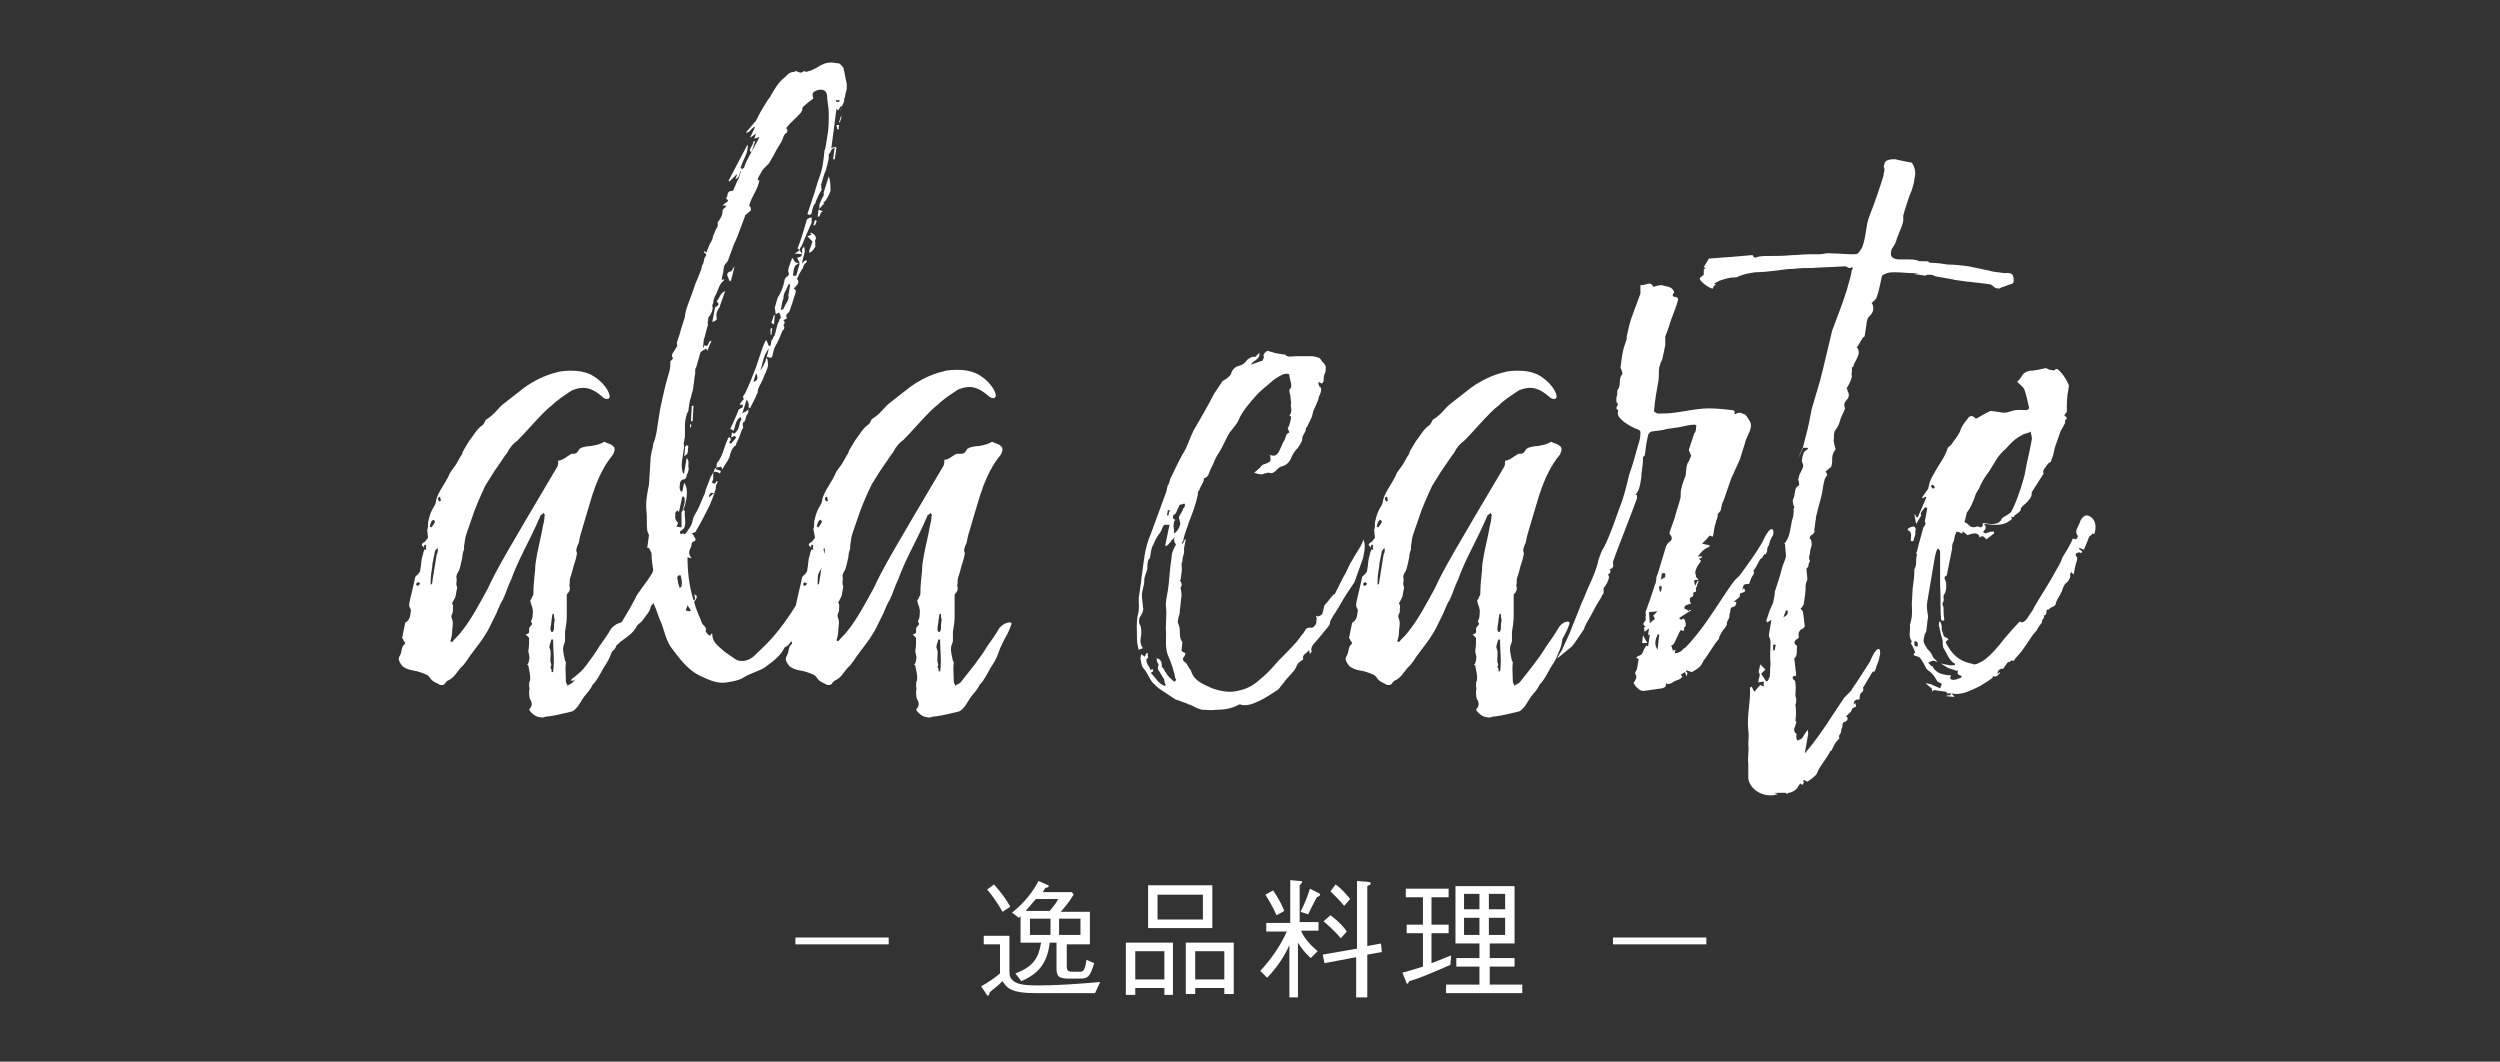 <?xml version="1.0" encoding="utf-8"?>
<!-- Generator: Adobe Illustrator 25.3.1, SVG Export Plug-In . SVG Version: 6.00 Build 0)  -->
<svg version="1.1" id="レイヤー_1" xmlns="http://www.w3.org/2000/svg" xmlns:xlink="http://www.w3.org/1999/xlink" x="0px"
	 y="0px" width="292px" height="124px" viewBox="0 0 292 124" style="enable-background:new 0 0 292 124;" xml:space="preserve">
<rect x="0" y="0" width="292" height="124" fill="#333333" stroke="none"/>
<style type="text/css">
	.st0{fill:#FFFFFF;}
</style>
<g>
	<g>
		<g>
			<path class="st0" d="M72.9,73c-0.2,0.6-0.5,1.2-0.8,1.7c-0.3,0.6-0.5,1-0.7,1.6c-0.2,0.6-0.5,1.1-0.9,1.7c-0.4,0.7-0.7,1.4-1.3,2
				c-0.2,0.5-0.6,0.9-1,1.4c-0.2,0.3-0.5,0.8-0.7,1.1c-0.2,0.2-0.4,0.5-0.7,0.6c-0.9,0.2-1.9,0.5-3,0.6c-0.2,0-0.2,0.1-0.4,0.1
				c-0.7,0-1.2-0.3-1.6-0.9c0.3-0.4,0.4-0.6,0.2-1.1c-0.2-0.2-0.2-0.7-0.2-1.1c0.1-0.2,0-0.4,0-0.6c0-0.2,0-0.5,0.1-0.6
				c0.1-0.6-0.1-1.2-0.2-1.8c-0.1,0-0.2-0.1,0-0.2c0-0.2,0.1-0.2,0.1-0.4c0.1-0.3,0-0.6-0.1-1c0.1-0.6,0.1-1,0.1-1.6l-0.4-0.4
				c0.5-0.1,0.4-0.3,0.4-0.6c0-0.2,0.1-0.3,0.2-0.4c0.2-0.2,0.2-0.3,0-0.5c0.1-0.2,0.2-0.4,0.2-0.6c0-0.2,0.1-0.6,0-0.9
				c0-0.2-0.2-0.5-0.2-0.7c-0.1-0.2-0.1-0.3,0.1-0.5c0-0.2,0.2-0.3,0.2-0.5c0-1,0.1-1.8,0.2-2.8c0-0.6,0.1-1.1,0.2-1.7
				c0.2-1.1,0.5-2.2,0.7-3.4c0.1-0.4,0.2-0.8,0.2-1.2c0.1-0.1,0-0.2-0.1-0.4c-0.1,0.1-0.2,0.2-0.2,0.2c-0.1,0-0.2,0.1-0.2,0.2
				c-0.6,1.4-1.3,2.8-2,4.2c-0.5,1-1,2.1-1.4,3.2c-0.4,0.8-0.6,1.6-1,2.4c-0.4,0.6-0.6,1.4-1,2.1c-0.3,0.6-0.6,1.3-1,1.9
				c-0.4,0.7-1,1.4-1.5,2.1c-0.5,0.6-0.8,1.3-1.4,1.8c-0.5,0.6-0.8,1.2-1.5,1.5c-0.2,0.1-0.2,0.2-0.3,0.3c-0.2,0.3-0.4,0.2-0.6,0.2
				c-0.3-0.2-0.7-0.3-1-0.6c-0.2-0.2-0.3-0.5-0.6-0.6c-0.4-0.2-0.8-0.3-1.1-0.4c-0.6-0.1-1.2-0.2-1.7-0.6c-0.3-0.4-0.6-0.8-0.3-1.2
				c0.3-0.5,0.1-1,0.6-1.4c0.1-0.2-0.2-0.3-0.2-0.5c-0.1-0.2-0.2-0.2-0.1-0.3c0.1-0.6,0.2-1,0.3-1.5c0-0.1,0-0.2,0.1-0.2
				c0.6-0.4,0.5-1,0.6-1.4c0-0.2-0.2-0.3-0.2-0.6v-0.2c0.2-1,0.5-2.1,0.7-3.1c0.1-0.1,0.1-0.2,0.2-0.2c0.2-0.2,0.4-0.4,0.4-0.7
				c0.1-0.5,0.1-1,0.2-1.4c0.1-0.2,0.1-0.5,0.2-0.7c0.1-0.2,0.1-0.4-0.1-0.6c-0.2-0.1-0.2-0.3,0.2-0.5c0.2-0.2,0.3-0.4,0.4-0.5
				l-0.1-0.9c0.1-0.2,0.1-0.6,0.1-0.9c0.1-0.4,0.2-0.9,0.4-1.3c0.1-0.3,0.4-0.6,0.5-1c0.1-1,0.9-1.9,1.5-3.1c0.2-0.6,0.7-1,1-1.6
				c0.2-0.3,0.3-0.6,0.6-1c0-0.2,0.1-0.3,0.2-0.5l0.6-1c0.5-0.6,0.8-1.3,1.5-1.8c0.2-0.1,0.3-0.4,0.4-0.6l0.1-0.1
				c1-0.6,1.4-1.4,2.1-1.9l2.3-1.8c1.1-0.8,2.5-1.5,3.8-1.8c0.6-0.2,1.3-0.2,1.8-0.2c0.7,0,1.4,0.1,2.1,0.4c1.6,0.8,2.4,2.2,2.3,2.7
				c-0.1,0.2-0.2,0.2-0.3,0.2c-0.2,0-0.4-0.1-0.6-0.3c-0.7-0.6-1.4-1-2.2-1c-0.4,0-0.8,0.1-1.3,0.3c-0.9,0.6-1.7,1.1-2.4,1.8
				c-0.4,0.3-0.7,0.6-1,0.9c-1,1-2,2.2-3,3.2c-0.3,0.2-0.6,0.5-0.8,0.8c-0.2,0.2-0.3,0.6-0.6,0.9l-1.3,1.9l-1,1.6
				c-0.3,0.6-0.6,1.3-0.9,2l-0.4,1l-0.9,2.6c-0.2,0.5-0.2,1-0.3,1.5v0.4c-0.1,0.2-0.2,0.6-0.2,0.9l-0.2,0.9c-0.1,0.3-0.1,0.6-0.4,1
				l-0.1,0.3c0,0.2,0.1,0.5,0,0.7c0,0.2,0,0.4,0.1,0.6l-0.2,1.1c-0.1,0.2-0.2,0.4-0.3,0.6c-0.1,0.1-0.1,0.2-0.1,0.2
				c0.2,0.2,0.1,0.5,0.1,0.8c0,0.2,0,0.2-0.1,0.4c-0.1,0.2-0.1,0.4,0,0.6c0.2,0.5,0,1,0,1.6c0,0.3-0.1,0.7-0.2,1l0.2,0.1
				c0.3-0.4,0.7-0.7,1-1.1c1.3-1.6,2.2-3.4,3.2-5.2c1-2.2,2.3-4.4,8.1-14.2c0.1-0.2,0.1-0.5,0.1-0.7c0.5,0,1-0.5,1.4-0.7
				c0.1-0.1,0.1-0.1,0.2-0.1h0.2c0.4,0,0.5-0.3,0.7-0.6c0.1,0,0.2-0.1,0.2-0.1c0.3-0.1,0.7-0.2,1.1-0.2c0.6-0.1,1-0.2,1.4-0.4
				c0.1-0.1,0.2-0.1,0.2-0.1c0.3,0.2,0.7,0.2,1,0.5c0.3,0.2,0.2,0.6,0,1c-1,1.2-1.6,2.5-2.1,3.8c-0.1,0.4-0.3,0.8-0.4,1.2l-0.6,2
				c-0.2,0.6-0.3,1.1-0.5,1.7s-0.3,1-0.4,1.6c-0.2,0.4-0.4,0.9-0.2,1.2l-0.1,0.5c-0.1,0.5-0.3,0.9-0.4,1.4c-0.1,0.4-0.2,0.7-0.3,1
				c-0.1,0.3,0,0.6-0.1,0.9c0.1,0.3,0.1,0.5-0.1,0.8c-0.1,0.1-0.2,0.2-0.2,0.3s0,0.4,0,0.6c0,0.6,0,1.3,0,1.9s-0.1,1.2-0.2,1.8
				c0,0.4,0,0.7,0,1.1l-0.2,0.6c-0.1,0.6,0.1,1.1,0.2,1.7l0.1,0.1c-0.1,0.8,0,1.5,0,2.3c0,0.2,0.1,0.2,0.2,0.5
				c0.2-0.2,0.4-0.2,0.6-0.4c1.1-1.4,2.2-2.7,3.1-4.2c0.5-0.7,1-1.4,1.4-2.1C72.1,72.6,73.2,72.5,72.9,73z M49.1,68.2
				c-0.2-0.2-0.2-0.2-0.3-0.2l-0.2,0.2c0,0.1,0.1,0.2,0.1,0.2C48.8,68.5,48.9,68.3,49.1,68.2z M49.8,64.3c0-0.2-0.1-0.4,0-0.6
				l-0.2-0.1c-0.1,0.2-0.1,0.5,0,0.6H49.8z M50.8,61c0-0.1-0.1-0.2-0.1-0.3c-0.2,0.1-0.3,0.1-0.3,0.2c-0.1,0.2-0.2,0.5-0.2,0.6
				l0.2,0.1L50.8,61z M51.1,64L51.1,64c-0.2,0.2-0.2,0.2-0.3,0.4c-0.1,0.5-0.2,1-0.3,1.5v0.2c-0.1,0.6-0.2,1.2-0.2,1.8
				c0,0.2,0,0.3,0,0.4c0.2-0.1,0.2-0.2,0.2-0.4l0.5-3.1C51.1,64.6,51.2,64.3,51.1,64z M51.5,58.5l-0.1-0.5l-0.2,0.1
				c-0.1,0.2,0,0.3,0.1,0.5C51.2,58.6,51.4,58.5,51.5,58.5z M64.6,78.5c0.2-1.3,0-2.5,0-3.8h-0.2c-0.1,0.4-0.3,0.8-0.2,1
				c0.3,0.6-0.1,1.4,0.2,1.9L64.3,78c0.1,0.2,0.2,0.3,0.1,0.5H64.6z M64.4,73.8h0.2c0-0.2,0.1-0.2,0.1-0.3c0-0.4,0-0.7,0.1-1.1
				c-0.1-0.2-0.1-0.5-0.1-0.7h-0.1c-0.1,0.1-0.1,0.1-0.1,0.2c-0.1,0.5-0.1,1-0.2,1.4c0,0.1,0,0.2,0,0.2S64.3,73.7,64.4,73.8z"/>
			<path class="st0" d="M96,66.3c-0.1,0.2-0.2,0.4-0.2,0.3l-0.3,0.6c-0.1,0.4-0.2,0.9-0.6,1.2c-0.1,0.1-0.1,0.2-0.1,0.2
				c-0.1,0.3,0,0.7-0.1,1c0,0.2-0.1,0.5-0.3,0.6c-0.1,0.1-0.2,0.2-0.2,0.4c-0.3,0.9-0.3,1.8-1,2.6c-0.2,0.2-0.2,0.6-0.4,0.9
				c-0.3,0.6-0.5,1.2-1.1,1.5c-0.1,0-0.1,0.1-0.1,0.1c-0.5,1-1.4,1.6-2.2,2.2c-0.7,0.5-1.7,0.7-2.5,1.2c-0.6,0.4-1.4,0.5-2,0.6
				c-1.1,0.2-2.1-0.3-3-0.7c-1.7-0.8-2.6-2.2-3.6-3.5c-0.5-0.8-0.7-1.7-1-2.6c-0.4-0.8-0.6-1.7-1-2.5c0,0.1-0.1,0.2-0.2,0.3
				c-0.1,0.1-0.1,0.1-0.1,0.2L76,70.9c-0.1,0.6-0.6,1-0.9,1.5c-0.2,0.3-0.6,0.5-0.7,0.7c-0.5,1-1.4,1.4-2.1,2
				c-0.1,0.2-0.3,0.2-0.3,0.3c-0.2,0.6-0.6,0.8-1.2,1c-0.1,0.1-0.3,0.2-0.3,0.3c-0.2,0.5-0.6,0.7-1,1l-0.4,0.5c0.2,0,0,0.2-0.2,0.3
				c0.1,0.1,0,0.2-0.2,0.2l-0.5,0.2c-0.1,0-0.2,0.1-0.2,0.1c-0.6,0.3-1.2,0.6-1.3,0.5c0-0.1,0.1-0.2,0.1-0.2c1.7-1.3,3-2.8,4.2-4.4
				c1.3-1.6,2.3-3.3,3.2-5c0.2-0.6,1.3-1.8,2-3l0.1-0.3c-0.1-0.6-0.2-1.3-0.2-2c-0.1-0.2-0.2-0.4-0.3-0.6h-0.2l0.2-1.5l-0.2-0.5
				c-0.1-0.8,0-1.6-0.1-2.4c-0.1-1,0.1-2,0.3-3l0.2-3.2l0.1-0.6c0.1-0.3,0.2-0.7,0.2-1c0.3-0.6,0.4-1.4,0.5-2.1l0.3-1.9
				c0.2-1,0.4-1.8,0.6-2.7l0.5-1.8c0.1-0.4,0.1-0.7,0.1-1.1c0.1-0.1,0.2-0.2,0.2-0.2c0.1-0.1,0.1-0.2,0.1-0.2
				c-0.2-0.2-0.1-0.4,0-0.6c0.2-0.3,0.4-0.6,0.5-0.8c0-0.2-0.1-0.3,0-0.5c0.1-0.4,0.3-0.8,0.4-1.3L80,37c0-0.3,0.1-0.6,0.2-1
				c0.3-0.9,0.7-1.8,1-2.8l0.7-1.7L82,31c0.2-0.2,0.2-0.6,0.3-0.9c0.2-0.2,0.3-0.5-0.1-0.6c0,0,0.1-0.1,0-0.2l0.3,0.2l0.4-1
				c0.2-0.3,0.4-0.7,0.4-1c0.2-0.3,0.2-0.6,0.5-1c0-0.1,0.1-0.3,0-0.5c0.3-0.4,0.6-0.8,0.6-1.4c0-0.2,0.3-0.3,0.4-0.5
				c0-0.1-0.1-0.1-0.1-0.1L84.4,24l0.2-0.2c0.2-0.1,0.3-0.2,0.4-0.3c0.1,0,0-0.2-0.2-0.3c0.1-0.2,0.2-0.4,0.2-0.6
				c0.1-0.2,0.2-0.3,0.5-0.3c0.1,0,0.2-0.1,0.2-0.2c0.2-0.4,0.3-0.8,0.6-1.3l0.3-1l0.3-0.2c0.3-1,1-2,1.5-3l0.3-0.6l-0.6,0.2
				l0.2-0.6l-0.7,0.5l0.6-1.3c-0.5,0.1-0.5,0.7-1.1,0.7l1.2-1.4c0.3-0.6,0.6-1.2,1-1.8c0.2-0.3,0.3-0.6,0.6-0.9
				c0.5-0.9,1-1.8,1.8-2.4c0.2-0.2,0.5-0.6,1-0.6c0,0.1,0.2-0.1,0.2-0.1c0.3,0,0.6,0.4,1,0l0.3,0.1c0.2-0.1,0.4-0.1,0.6-0.2l0.6-0.3
				c0.6-0.4,1.1-0.6,1.7-0.6c0.3,0,0.6,0.1,0.9,0.1c0.2,0.1,0.3,0.3,0.5,0.5c0.1,0.2,0,0.3,0.1,0.4c0.1,0.6,0.2,1,0.3,1.5
				c0,0.2,0,0.4,0,0.6c-0.1,0.3-0.2,0.7-0.2,1l-0.1,0.1c0,0.2,0,0.2,0,0.3c-0.1,0.4-0.4,0.7-0.4,1.1L98.2,13l0.1-0.6h-0.1l-0.3,0.5
				l-0.2-0.2l-0.6,4.6l0.5-0.2c-0.2,0.2-0.2,0.2-0.2,0.2c-0.4,0.1-0.3,0.5-0.6,0.7v0.1c0,0.3,0,0.6-0.1,0.8c0,0.3-0.2,0.6-0.2,0.9
				c-0.3,0.6-0.4,1.2-0.6,1.8c0,0.1,0.1,0.2,0,0.3c0.1,0.2,0.1,0.2,0,0.4c-0.3,0.4-0.4,0.8-0.6,1.2c-0.1,0.1,0,0.2,0,0.2
				c-0.3,0.2-0.3,0.5-0.4,0.7c-0.1,0.7-0.2,0.8-0.6,0.6c0.2-0.6,0.4-1.2,0.6-1.8c0.3-0.8,0.5-1.7,0.8-2.5c0.4-1,0.5-2.1,0.6-3.1
				c0.2-0.5,0.2-1,0.3-1.5c0.2-1,0.2-1.9,0.2-2.9c0-0.7-0.2-1.4-0.2-2.1c-0.1-0.5-0.4-0.7-1-0.6c-0.7,0.2-0.8,0.4-0.6,1
				c-0.4,0.3-0.8,0.6-1.1,0.9c-0.2,0.1-0.2,0.3-0.2,0.5c-0.1,0.1-0.1,0.2-0.2,0.3c-0.5,0.6-1.2,1.1-1.7,1.8C92,15,92,15.3,91.9,15.5
				c-0.4,0.2-0.4,0.6-0.6,1c-0.2,0.3-0.4,0.7-0.6,1c-0.3,0.6-0.6,1.1-0.9,1.6l-0.6,0.6c-0.2,0.2-0.3,0.5-0.5,0.8
				c-0.1,0.2-0.2,0.3-0.2,0.6l0.2-0.1c-0.1,1-0.9,1.9-1.2,3c0.2,0.2,0.2,0.3,0.2,0.5c0,0.2-0.2,0.2-0.6,0.6c-0.1,0-0.1,0.2-0.1,0.2
				l-0.9,2.4l-0.4,0.9L85,30.5L84.6,31l-0.1,0.5c0,0.4-0.2,0.8-0.2,1.2l0.3-0.1c-0.1,0.1,0,0.2-0.1,0.2c-0.6,0.5-0.6,1.2-1,1.8
				c-0.1,0.2-0.2,0.6-0.2,0.8c-0.1,0.2-0.1,0.2-0.1,0.4c0.1,0.2,0,0.3,0,0.4c0,0.2-0.2,0.5-0.3,0.7c-0.2,0.1-0.2,0.4-0.2,0.6
				c-0.1,0.2,0,0.3,0,0.4c-0.2,0.6-0.3,1.2-0.5,1.8l-0.1,1l0.2-0.4c0.1,0.1,0.1,0.1,0.2,0.1c0.3,0,0.2-0.6,0.6-0.6l-0.5,1.2
				l-0.1-0.3c-0.3,0.2-0.6,0.3-0.7,0.5l-0.4,1.4c0,0.2-0.2,0.4-0.2,0.6c0,0.2,0,0.2,0,0.4c-0.1,0.5-0.1,0.9-0.2,1.4
				c0,0.5-0.2,0.9-0.3,1.4c-0.2,0.5-0.2,1-0.3,1.6C80.2,48.3,80,49,80,49.7c0,0.4,0,0.9,0,1.3l-0.1,0.6c-0.1,0.2,0,0.3,0,0.6
				l-0.2,1.4c-0.1,0.5-0.1,1,0,1.4c0,0.2,0.1,0.2,0.1,0.3h0.1l0.3-1.8c0.3,0.3,0.2,0.6,0.2,1c0.1,0.3,0,0.6-0.2,1
				c0,0.2-0.1,0.5-0.4,0.5c-0.4,0.1-0.4,0.5-0.4,0.8c-0.1,0.2,0.1,0.5,0.1,0.6h0.2l0.2-1c0.4,0.4,0.4,1.4,0.2,2.2
				c-0.1,0.5-0.2,0.8-0.4,1c0.2-0.6,0.4-1,0.2-1.6h-0.2l-0.4,1.8l-0.2-0.2L78.8,60h0.1c0,0.2-0.1,0.4,0,0.6c0,0.2,0.2,0.3,0.3,0.5
				L79,61.5l0.6,0.1v-1.8c0.1-0.1,0.2-0.2,0.2-0.3l0.2,0.2c-0.1,0.6,0.2,1.3-0.1,2l-0.5,0.4l0.1,0.3c0.1,0,0.2-0.1,0.3-0.1
				c0,0,0.1,0.1,0.2,0.1c0.4-0.5,0.8-1,0.9-1.6c0.1-0.6,0.5-1,0.7-1.5c0.2-0.5,0.4-0.9,0.6-1.4c0.1-0.2,0.2-0.4,0.2-0.6
				c0.2-0.6,0.4-1,0.6-1.6c0.2-0.3,0.4-0.6,0.5-1c0.1,0,0.2-0.1,0.2-0.2c0-0.2,0-0.5,0.2-0.6c0.6-0.9,0.7-1.8,1.1-2.6
				c0-0.2,0.2-0.2,0.2-0.3c0,0.2,0.3,0.2,0.1,0.5c-0.1,0-0.1,0.2-0.1,0.3h0.2l0.6-0.7l-0.2-0.2l-0.4,0.2l0.1-0.6
				c0.2,0.2,0.3,0.2,0.6-0.2c0.3-0.4,0.2-0.9,0.5-1.3l-0.1-0.3c-0.6,0.4-0.6,1-0.8,1.6l-0.4-0.2c0.3-0.7,0.7-1.5,1-2.3
				c0.1,0,0.1-0.1,0.2-0.1c0.3-0.1,0.3-0.2,0.2-0.5l-0.2,0.1l-0.1-0.1l0.3-0.4c0.1-0.1,0.2-0.2,0.2-0.2c-0.2-0.2-0.1-0.4,0.1-0.6
				c0.5-1,0.9-2.1,1.3-3.1c0.2-0.6,0.4-1.2,0.6-1.8c0.2-0.5,0.3-1,0.6-1.4l0.3,0.7h0.2l0.1-0.6c0.1-0.2,0.2-0.2,0.2-0.4
				c0.1-0.1,0.2-0.2,0.2-0.3c0.2-0.6,0.2-1.1,0.5-1.6c0-0.2,0.1-0.2,0.2-0.4c0-0.2-0.1-0.4-0.2-0.6l-0.4,0.2c0-0.2-0.1-0.6-0.1-0.8
				c0.2-0.5,0.2-1,0.5-1.4c0.3-0.5,0.5-1.1,0.6-1.6c0-0.2,0.1-0.4,0.3-0.6c0.2,0,0.3-0.3,0.2-0.5c-0.1-0.2,0-0.3,0-0.4
				c0-0.2,0.2-0.5,0.2-0.7c0.1-0.2,0.2-0.4,0.2-0.6c0.3,0.2,0.2,0.7,0.9,0.6l-0.3-0.6c0.6-0.1,0.6-0.3,0.6-0.8
				c-0.1-0.2,0.1-0.3,0.2-0.5c0.1,0.2,0.1,0.4,0.1,0.6c-0.1,0.5-0.3,0.9-0.3,1.4c0.1-0.1,0.2-0.2,0.2-0.3l0.3-0.1
				c0,0.1,0.1,0.2,0,0.2c0,0.1-0.2,0.2-0.2,0.2c-0.1,0.2-0.2,0.3-0.2,0.4c0,0.1,0,0.2-0.1,0.2c-0.2,0.4-0.4,0.6-0.5,1
				c-0.1,0-0.1,0.2-0.1,0.2c0.3,0.3,0.1,0.6-0.2,0.9l-0.2,0.2c0.4,0.2,0.2,0.4,0.2,0.6c-0.2,0.5-0.3,1-0.5,1.5l-0.2,0.6l-0.2,0.2
				c-0.2,0.2-0.2,0.2-0.1,0.6l-0.4,0.2c0.2,0.2,0.2,0.3,0,0.6c0.2,0.2,0.1,0.5-0.1,0.6c-0.2,0.5-0.4,1-0.6,1.4
				c-0.1,0.2-0.3,0.5-0.4,0.8l-0.1,0.4c-0.1,0.6-0.2,0.7-0.6,0.5h-0.2c0.2,0.3,0.2,0.6,0.2,1c-0.1,0.6-0.4,1-0.6,1.6
				c-0.2,0.5-0.6,1-0.6,1.5c0,0.2-0.2,0.3-0.2,0.5l-0.7,1.4l-0.2-0.2c0,0.4,0.1,0.7-0.2,1l-0.2,0.7c-0.4,0.2-0.2,0.5-0.2,0.8
				c-0.2,0.2-0.2,0.4-0.3,0.6c-0.1,0.4-0.3,0.8-0.5,1.2c0,0.2-0.1,0.3-0.2,0.3c-0.4,0.4-0.5,0.9-0.6,1.3c-0.2,0.5-0.6,0.9-0.8,1.4
				c-0.2-0.2-0.1-0.2-0.1-0.2l-0.1-0.1c-0.2,0.1-0.6,0-0.6,0.3l0.6,0.2l-0.1,0.3c-0.2-0.1-0.2-0.1-0.2-0.1c-0.2-0.1-0.3-0.1-0.4-0.1
				c-0.2,0-0.2,0.2-0.2,0.4V56c-0.2,0.4-0.2,0.4,0.2,0.5l0.2-0.3h0.1c0,0.1,0,0.2,0,0.2c-0.2,0.2-0.2,0.5-0.2,0.7
				c-0.2,0.7-0.5,1.4-0.7,1.9c-0.5,1-1,2-1.6,3c0,0.2-0.3,0.2-0.5,0.3L81,62.5c0,0.2,0.6,0.6-0.1,0.8c-0.2,0.2-0.1,0.5-0.2,0.6
				c-0.1,0.2-0.2,0.4-0.2,0.6c0,0.2,0,0.4,0.3,0.7l-0.5-0.1c0,1.7,0.2,3.4,0.7,5l0.2-0.1l-0.1-0.6c0.4,0.2,0.3,0.3,0.2,0.6
				c-0.2,0.2-0.2,0.2-0.2,0.4c0.2,0.8,0.6,1.6,0.9,2.4c0.1,0.2,0.3,0.3,0.4,0.5c0,0.1,0.1,0.2,0.1,0.2c-0.2,0.2,0,0.4,0.2,0.6
				c0.1,0.1,0.2,0.1,0.2,0.2l0.2-0.3c0.1,0,0.1,0.1,0.1,0.1c0,1,0.8,1.4,1.4,2c0.4,0.3,0.9,0.6,1.3,0.9c0.3,0.2,0.6,0.2,0.8,0.2
				c0.5,0,0.9-0.2,1.3-0.5c0.7-0.7,1.5-1.4,2.2-2.2c1.3-1.5,2.4-3.1,3.4-4.9c1-1.8,1.8-3.5,2.4-5.4c0-0.1,0-0.2,0.1-0.2
				c0.1,0,0.2,0.6,0.2,1.2l-0.1,0.3c0.1,0.2,0,0.3,0,0.4C96.2,66.2,96.1,66.3,96,66.3z M79.6,68.5c0.1-0.5,0-0.9-0.1-1.3h-0.2
				c-0.1,0-0.1,0.1-0.2,0.2c0,0.2,0.1,0.5,0.1,0.7l0.2,0.6L79.6,68.5L79.6,68.5z M80,52.2c0.1-0.1,0.2-0.2,0.2-0.2
				c0.1,0,0.2,0.1,0.2,0.2c-0.1,0.2,0,0.5-0.1,0.7c0,0.2-0.2,0.2-0.4,0.4C80,52.9,80,52.5,80,52.2z M80.7,71.3l-0.4-0.6l-0.2,0.6
				l0.4,0.1L80.7,71.3z M80.6,49.5c0.2,0.2,0.2,0.2,0,0.5V49.5z M80.9,49.2h-0.2l0.1-1.8H81L80.9,49.2z M82.8,58.1L82.8,58.1
				l0.6-0.5c-0.2,0-0.4-0.1-0.4,0C82.8,57.8,82.8,58,82.8,58.1z M84.1,35.8c-0.3,0.4-0.5,0.8-0.4,1.3c0.1,0.2-0.1,0.4-0.5,0.5
				l0.3-1.6c0-0.1,0.1-0.2,0.2-0.2c0.3-0.2,0.3-0.3,0-0.6c0.4-0.4,0.4-1,1-1.2l-0.6,1.7V35.8z M85.8,31.1
				C85.9,31.1,85.9,31.2,85.8,31.1l-0.4,1.6c0,0-0.1,0.1-0.1,0.2c-0.2-0.2-0.2-0.4-0.3-0.6c-0.2-0.3,0.1-0.6,0.4-0.6L85.8,31.1
				L85.8,31.1z M86.7,19.9c-0.2,0-0.3,0.2-0.3,0.4c-0.1,0.2-0.1,0.5-0.5,0.6l0.2-0.5H86l-0.8,0.8l-0.1-0.1l2.2-4.2
				c0.1,0.2,0,0.4,0,0.6c-0.1,0.6-0.6,1.4-0.8,2.1C86.6,19.7,86.7,19.7,86.7,19.9z M86.7,48.3c0.2-0.2,0.5-0.2,0.6-0.4
				c0.1,0,0.1-0.1,0.1-0.2c0.1-0.3,0.1-0.7-0.2-1L86.7,48.3L86.7,48.3z M87.6,17.5c0.1-0.4,0.4-0.6,0.4-1h0.2l-0.4,1.2h-0.2V17.5z
				 M88,44.6c0.5-0.1,0.6-0.5,0.3-1L88,44.6z M88.8,43.3c0.6-0.8,0.8-1.7,1-2.6C89.1,41.6,89.1,42.5,88.8,43.3z M90,38.4l0.2-0.1
				l-0.1,0.8H90L90,38.4z M90.4,37.9l-0.3-0.2l0.3-0.9h0.1L90.4,37.9z M91.5,36.1L91.5,36.1c0.2-0.6,0.7-1,0.6-1.6
				c-0.1,0,0-0.1,0-0.1l0.2-1.2h-0.2l-0.3,0.7c-0.2,0.3-0.3,0.6-0.3,1c-0.2,0.4-0.2,0.9-0.3,1.3C91.3,36.2,91.5,36.1,91.5,36.1z
				 M92.6,32.2H93l0.4-1.4l-0.1-0.1c-0.1,0.1-0.2,0.2-0.4,0.3c-0.1,0.2-0.2,0.4-0.2,0.6L92.6,32.2z M92.8,29.6
				c0.2-0.1,0.4-0.2,0.6-0.4l0.3,0.5L92.8,29.6z M93.6,28.8c-0.1,0.1-0.2,0.2-0.2,0.4c-0.2-0.1-0.3-0.2-0.2-0.3c0.4-1,0.7-2.1,1-3.1
				c0-0.2,0.2-0.3,0.5-0.4h0.1c0,0.2,0,0.4,0,0.6C94.4,26.9,94,27.8,93.6,28.8z M94.7,28.8c0.1-0.3,0.2-0.6,0.2-0.6l-0.6-0.6
				l0.5-0.2l-0.2-0.2h0.2c0.3,0.2,0.5,0.3,0.5,0.7c-0.2,0.2,0,0.5-0.1,0.7c0.1,0.2,0,0.3-0.1,0.4c-0.1,0.2-0.2,0.3-0.5,0.5h-0.1
				C94.5,29.3,94.6,29,94.7,28.8z M95.2,26.3h-0.2l0.2-0.6l0.2,0.1L95.2,26.3z M95.7,24.5l0.4,0.2l-0.3,0.2l0.1-0.1l-0.2,0.5h-0.2
				l0.1-0.8C95.6,24.5,95.6,24.5,95.7,24.5z M96.1,23.7h0.2l-0.6,0.7c0-0.2,0-0.3,0-0.5c0.1-0.2,0.2-0.5,0.3-0.7
				c0.1-0.2,0.3-0.4,0.2-0.6v-0.1l0.6-1.9c0.2,0.5,0.2,1.1,0.2,1.7C96.8,22.9,96.4,23.6,96.1,23.7z M97.5,18.6h-0.2l0.2-1.4h0.2
				L97.5,18.6z M97.6,11.7c0.1,0.1,0,0.2,0.1,0.2H98l0.1-0.2H97.6z M97.7,14.6H98c0,0.2-0.1,0.3,0,0.5h-0.2L97.7,14.6z M98.1,14.3
				H98l0.2-0.7h0.1L98.1,14.3z"/>
			<path class="st0" d="M118.1,73c-0.2,0.6-0.5,1.2-0.8,1.7c-0.3,0.6-0.5,1-0.7,1.6c-0.2,0.6-0.5,1.1-0.9,1.7
				c-0.4,0.7-0.7,1.4-1.3,2c-0.2,0.5-0.6,0.9-1,1.4c-0.2,0.3-0.5,0.8-0.7,1.1c-0.2,0.2-0.4,0.5-0.7,0.6c-0.9,0.2-1.9,0.5-3,0.6
				c-0.2,0-0.2,0.1-0.4,0.1c-0.7,0-1.2-0.3-1.6-0.9c0.3-0.4,0.4-0.6,0.2-1.1c-0.2-0.2-0.2-0.7-0.2-1.1c0.1-0.2,0-0.4,0-0.6
				c0-0.2,0-0.5,0.1-0.6c0.1-0.6-0.1-1.2-0.2-1.8c-0.1,0-0.2-0.1,0-0.2c0-0.2,0.1-0.2,0.1-0.4c0.1-0.3,0-0.6-0.1-1
				c0.1-0.6,0.1-1,0.1-1.6l-0.4-0.4c0.5-0.1,0.4-0.3,0.4-0.6c0-0.2,0.1-0.3,0.2-0.4c0.2-0.2,0.2-0.3,0-0.5c0.1-0.2,0.2-0.4,0.2-0.6
				c0-0.2,0.1-0.6,0-0.9c0-0.2-0.2-0.5-0.2-0.7c-0.1-0.2-0.1-0.3,0.1-0.5c0-0.2,0.2-0.3,0.2-0.5c0-1,0.1-1.8,0.2-2.8
				c0-0.6,0.1-1.1,0.2-1.7c0.2-1.1,0.5-2.2,0.7-3.4c0.1-0.4,0.2-0.8,0.2-1.2c0.1-0.1,0-0.2-0.1-0.4c-0.1,0.1-0.2,0.2-0.2,0.2
				c-0.1,0-0.2,0.1-0.2,0.2c-0.6,1.4-1.3,2.8-2,4.2c-0.5,1-1,2.1-1.4,3.2c-0.4,0.8-0.6,1.6-1,2.4c-0.4,0.6-0.6,1.4-1,2.1
				c-0.3,0.6-0.6,1.3-1,1.9c-0.4,0.7-1,1.4-1.5,2.1c-0.5,0.6-0.8,1.3-1.4,1.8c-0.5,0.6-0.8,1.2-1.5,1.5c-0.2,0.1-0.2,0.2-0.3,0.3
				c-0.2,0.3-0.4,0.2-0.6,0.2c-0.3-0.2-0.7-0.3-1-0.6c-0.2-0.2-0.3-0.5-0.6-0.6c-0.4-0.2-0.8-0.3-1.1-0.4c-0.6-0.1-1.2-0.2-1.7-0.6
				c-0.3-0.4-0.6-0.8-0.3-1.2c0.3-0.5,0.1-1,0.6-1.4c0.1-0.2-0.2-0.3-0.2-0.5c-0.1-0.2-0.2-0.2-0.1-0.3c0.1-0.6,0.2-1,0.3-1.5
				c0-0.1,0-0.2,0.1-0.2c0.6-0.4,0.5-1,0.6-1.4c0-0.2-0.2-0.3-0.2-0.6v-0.2c0.2-1,0.5-2.1,0.7-3.1c0.1-0.1,0.1-0.2,0.2-0.2
				c0.2-0.2,0.4-0.4,0.4-0.7c0.1-0.5,0.1-1,0.2-1.4c0.1-0.2,0.1-0.5,0.2-0.7c0.1-0.2,0.1-0.4-0.1-0.6c-0.2-0.1-0.2-0.3,0.2-0.5
				c0.2-0.2,0.3-0.4,0.4-0.5L95,61.8c0.1-0.2,0.1-0.6,0.1-0.9c0.1-0.4,0.2-0.9,0.4-1.3c0.1-0.3,0.4-0.6,0.5-1c0.1-1,0.9-1.9,1.5-3.1
				c0.2-0.6,0.7-1,1-1.6c0.2-0.3,0.3-0.6,0.6-1c0-0.2,0.1-0.3,0.2-0.5l0.6-1c0.5-0.6,0.8-1.3,1.5-1.8c0.2-0.1,0.3-0.4,0.4-0.6
				l0.1-0.1c1-0.6,1.4-1.4,2.1-1.9l2.3-1.8c1.1-0.8,2.5-1.5,3.8-1.8c0.6-0.2,1.3-0.2,1.8-0.2c0.7,0,1.4,0.1,2.1,0.4
				c1.6,0.8,2.4,2.2,2.3,2.7c-0.1,0.2-0.2,0.2-0.3,0.2c-0.2,0-0.4-0.1-0.6-0.3c-0.7-0.6-1.4-1-2.2-1c-0.4,0-0.8,0.1-1.3,0.3
				c-0.9,0.6-1.7,1.1-2.4,1.8c-0.4,0.3-0.7,0.6-1,0.9c-1,1-2,2.2-3,3.2c-0.3,0.2-0.6,0.5-0.8,0.8c-0.2,0.2-0.3,0.6-0.6,0.9l-1.3,1.9
				l-1,1.6c-0.3,0.6-0.6,1.3-0.9,2l-0.4,1l-0.9,2.6c-0.2,0.5-0.2,1-0.3,1.5v0.4c-0.1,0.2-0.2,0.6-0.2,0.9l-0.2,0.9
				c-0.1,0.3-0.1,0.6-0.4,1l-0.1,0.3c0,0.2,0.1,0.5,0,0.7c0,0.2,0,0.4,0.1,0.6l-0.2,1.1c-0.1,0.2-0.2,0.4-0.3,0.6
				c-0.1,0.1-0.1,0.2-0.1,0.2c0.2,0.2,0.1,0.5,0.1,0.8c0,0.2,0,0.2-0.1,0.4c-0.1,0.2-0.1,0.4,0,0.6c0.2,0.5,0,1,0,1.6
				c0,0.3-0.1,0.7-0.2,1l0.2,0.1c0.3-0.4,0.7-0.7,1-1.1c1.3-1.6,2.2-3.4,3.2-5.2c1-2.2,2.3-4.4,8.1-14.2c0.1-0.2,0.1-0.5,0.1-0.7
				c0.5,0,1-0.5,1.4-0.7C112,53,112,53,112.1,53h0.2c0.4,0,0.5-0.3,0.7-0.6c0.1,0,0.2-0.1,0.2-0.1c0.3-0.1,0.7-0.2,1.1-0.2
				c0.6-0.1,1-0.2,1.4-0.4c0.1-0.1,0.2-0.1,0.2-0.1c0.3,0.2,0.7,0.2,1,0.5c0.3,0.2,0.2,0.6,0,1c-1,1.2-1.6,2.5-2.1,3.8
				c-0.1,0.4-0.3,0.8-0.4,1.2l-0.6,2c-0.2,0.6-0.3,1.1-0.5,1.7s-0.3,1-0.4,1.6c-0.2,0.4-0.4,0.9-0.2,1.2l-0.1,0.5
				c-0.1,0.5-0.3,0.9-0.4,1.4c-0.1,0.4-0.2,0.7-0.3,1c-0.1,0.3,0,0.6-0.1,0.9c0.1,0.3,0.1,0.5-0.1,0.8c-0.1,0.1-0.2,0.2-0.2,0.3
				s0,0.4,0,0.6c0,0.6,0,1.3,0,1.9s-0.1,1.2-0.2,1.8c0,0.4,0,0.7,0,1.1l-0.2,0.6c-0.1,0.6,0.1,1.1,0.2,1.7l0.1,0.1
				c-0.1,0.8,0,1.5,0,2.3c0,0.2,0.1,0.2,0.2,0.5c0.2-0.2,0.4-0.2,0.6-0.4c1.1-1.4,2.2-2.7,3.1-4.2c0.5-0.7,1-1.4,1.4-2.1
				C117.3,72.6,118.4,72.5,118.1,73z M94.3,68.2C94.1,68.1,94,68,94,68l-0.2,0.2c0,0.1,0.1,0.2,0.1,0.2C94,68.5,94.1,68.3,94.3,68.2
				z M95,64.3c0-0.2-0.1-0.4,0-0.6l-0.2-0.1c-0.1,0.2-0.1,0.5,0,0.6H95z M96,61c0-0.1-0.1-0.2-0.1-0.3c-0.2,0.1-0.3,0.1-0.3,0.2
				c-0.1,0.2-0.2,0.5-0.2,0.6l0.2,0.1L96,61z M96.3,64L96.3,64c-0.2,0.2-0.2,0.2-0.3,0.4c-0.1,0.5-0.2,1-0.3,1.5v0.2
				c-0.1,0.6-0.2,1.2-0.2,1.8c0,0.2,0,0.3,0,0.4c0.2-0.1,0.2-0.2,0.2-0.4l0.5-3.1C96.3,64.6,96.4,64.3,96.3,64z M96.7,58.5l-0.1-0.5
				l-0.2,0.1c-0.1,0.2,0,0.3,0.1,0.5C96.4,58.6,96.6,58.5,96.7,58.5z M109.8,78.5c0.2-1.3,0-2.5,0-3.8h-0.2c-0.1,0.4-0.3,0.8-0.2,1
				c0.3,0.6-0.1,1.4,0.2,1.9l-0.1,0.3c0.1,0.2,0.2,0.3,0.1,0.5H109.8z M109.6,73.8h0.2c0-0.2,0.1-0.2,0.1-0.3c0-0.4,0-0.7,0.1-1.1
				c-0.1-0.2-0.1-0.5-0.1-0.7h-0.1c-0.1,0.1-0.1,0.1-0.1,0.2c-0.1,0.5-0.1,1-0.2,1.4c0,0.1,0,0.2,0,0.2S109.5,73.7,109.6,73.8z"/>
			<path class="st0" d="M140.4,82.9c-0.5-0.1-1-0.4-1.4-0.6c-0.1,0-0.2,0-0.3-0.1c-0.2-0.1-0.6-0.2-0.8-0.3l-0.6-0.2l-1.8-1.2
				c-0.3-0.2-0.6-0.5-0.9-0.8c-0.4-0.5-0.6-1.2-1.1-1.7c-0.2-0.3-0.2-0.7-0.3-1.1l0.1-0.5l0.4,0.3l0.2-0.4h0.2c-0.1,0.2,0,0.4,0,0.5
				c-0.2,0.2-0.2,0.2-0.2,0.3c0,0.2,0.1,0.5,0.2,0.6c0.1,0.2,0.2,0.3,0.3,0.6l0.2-0.2l0.1,0.3l-0.3,0.2c0.6,0.5,0.8,1.2,1.6,1.5
				l0.2-0.1c-0.2-0.2-0.2-0.4-0.2-0.6l-0.6-1c-0.2-0.2-0.2-0.4-0.1-0.7c0.1-0.1-0.1-0.2-0.1-0.3c-0.1-0.2-0.1-0.3-0.1-0.5
				c0.4,0,0.6,0.4,0.6,0.8v0.2c0.3,0.2,0.3,0.5,0.5,0.7c0.2,0.4,0.5,0.6,0.9,1c0,0,0.2,0,0.2-0.1c0.1-0.1,0.1-0.2,0-0.2
				c-0.2-1-0.5-1.9-0.9-2.8c-0.3-0.8-0.2-1.7-0.2-2.5c-0.1-1,0.1-2,0-3c-0.1-0.6,0.1-1.4,0.2-2c0.2-1.2,0.2-2.4,0.4-3.6l0.1-0.8
				c0.1-0.2,0.2-0.6,0.4-0.9c0,0,0.1-0.1,0-0.2c-0.2-0.2-0.2-0.5-0.1-0.8L137,63c-0.2,0-0.2,0.2-0.2,0.2c-0.2,0.2-0.3,0.4-0.6,0.6
				l-0.1-0.1l0.5-2.4H136c-0.1,0.1-0.2,0.2-0.2,0.3l-0.1,0.2c-0.1,0.4-0.4,0.6-0.6,1c-0.2,0.3-0.3,0.7-0.5,1c-0.2,0.5-0.2,1-0.3,1.4
				c-0.1,0.1-0.2,0.2-0.2,0.3c-0.1,0.4-0.1,0.7-0.1,1c-0.1,0.3-0.2,0.6-0.3,0.9c-0.1,0.3,0,0.6-0.1,0.9l-0.2,0.9
				c-0.1,0.6,0.1,1.2,0.1,1.8c0.1,0.1,0,0.2,0,0.3c0,0.2-0.2,0.5-0.3,0.7c-0.2,0.2-0.2,0.7-0.1,0.9c0.2,0.3,0.2,0.6,0.2,1v0.2
				c-0.1,0.6-0.2,1.1,0.2,1.6l-0.5,0.2c-0.1-0.4-0.2-0.8-0.2-1.3c0-0.9-0.1-1.8,0.1-2.8c0.2-0.6,0.1-1.3,0.1-1.9l0.2-1.4
				c0.1-0.5,0.1-1,0.2-1.5c0.2-1.5,0.3-3,1-4.6c0.6-1.6,1.2-3.3,1.8-4.9c0.1-0.2,0.1-0.6,0.2-0.8c0.2-0.2,0.2-0.6,0.3-0.8
				c0.5-1,0.9-1.9,1.4-2.8c0.6-0.9,0.8-1.8,1.3-2.8c0.8-1.4,1.7-2.9,2.4-4.3l1-1.5c0.2-0.1,0.3-0.2,0.5-0.3c0.2-0.2,0.5-0.4,0.5-0.6
				c0.2-0.6,0.6-0.8,1-0.9c0.4-0.1,0.7-0.4,0.9-0.7c0.3-0.2,0.5-0.4,0.9-0.3l0.2-0.2c0.1-0.1,0.2-0.2,0.3-0.3v0.3
				c-0.1,0.5-0.7,0.6-1,1.1l1.4-0.5c0-0.2,0.2-0.3,0.1-0.5c-0.1-0.2,0.2-0.5,0.4-0.6c0.1-0.1,0.3,0.1,0.5,0.1
				c0.5,0.2,0.9,0.2,1.4,0.3h0.2c0.3,0.4,0.8,0.2,1.3,0.2h1.8c0.2,0,0.6,0.1,0.9,0.2c0.1,0.1,0.2,0.2,0.3,0.4l0.2,0.2
				c0.3,0.3,0.3,0.6,0.2,1.1c-0.2,0.3-0.2,0.7-0.2,1c-0.1,0.2-0.1,0.2-0.2,0.3l-0.4-0.2c0,0.2,0,0.5,0.2,0.6c0.2,0.2,0.1,0.5,0,0.8
				c-0.1,0.2-0.2,0.4-0.2,0.6c-0.2,0.5-0.4,1-0.6,1.4l-0.1,0.4c-0.1,0.5-0.4,0.9-0.6,1.4c-0.2,0.2-0.2,0.3-0.2,0.5l-0.1,0.2
				c-0.1,0.2-0.3,0.5-0.3,0.7v0.2c-0.1,0.3-0.3,0.6-0.5,0.9c-0.3,0.3-0.6,0.7-0.8,1.2c-0.2,0.5-0.6,0.9-1.2,1
				c-0.2,0.1-0.3,0.2-0.4,0.3c-0.3,0.3-0.6,0.6-1,0.4c-0.2,0-0.3,0.1-0.5,0.1c-0.2,0.1-0.3,0.1-0.4,0.1c-0.3,0-0.6-0.1-0.8-0.2
				l0.7-0.6c0.2-0.4,0.6-0.4,0.8-0.5c0.2-0.1,0.4-0.2,0.4-0.4c0-0.2,0-0.4-0.1-0.6c0.1,0.1,0.2,0.1,0.3,0.1c0.3,0.1,0.5-0.1,0.7-0.3
				c0.2-0.4,0.4-0.8,0.6-1.3c0.2-0.2,0.2-0.5,0.4-0.9l0.3-0.2l-0.2-0.5c0.2-0.2,0.2-0.5,0.3-0.7c0-0.2,0.2-0.6,0-0.7l-0.1-0.1
				c0.2-0.2,0.2-0.3,0.2-0.4c0.1-0.3-0.1-0.6,0-1l-0.1-1c-0.1-0.2-0.1-0.4-0.1-0.6c0.1-0.1,0.2-0.2,0.2-0.3c0.1-0.5-0.2-0.9-0.2-1.4
				c0-0.2-0.5-0.2-0.9,0c-0.4,0.2-0.9,0.5-1.2,0.8c-0.6,0.5-1.2,1-1.6,1.4c-0.9,1-1.8,2-2.3,3.2c-0.3,0.6-0.9,1.1-1.2,1.7l-0.7,1.4
				c-0.2,0.4-0.5,0.8-0.7,1.2c-0.2,0.5-0.4,0.9-0.6,1.3c-0.2,0.4-0.2,0.8-0.6,1c-0.1,0-0.2,0.1-0.2,0.1v0.2
				c-0.1,0.4-0.4,0.7-0.5,1.1c-0.2,0.2-0.2,0.4-0.2,0.6c-0.2,1-0.6,2.1-1,3.1c-0.2,0.7-0.6,1.5-0.7,2.3c-0.2,0.1-0.1,0.2-0.1,0.4
				l0.3-0.6h0.1l-0.2,1c0,0.2,0,0.5,0,0.6c-0.1,0.3-0.2,0.6-0.2,1l-0.1,0.2c0,0.4,0.1,0.7,0,1.1l-0.1,0.8c-0.1,0.1-0.1,0.2,0,0.2
				c0.1,0.2,0.2,0.5,0,0.7c0,0.1,0,0.2,0,0.2c0.1,0.2,0.1,0.6,0.1,0.8c-0.1,0.6-0.1,1.1-0.2,1.7v0.2c0,0.3-0.2,0.6-0.2,0.9
				c-0.1,0.2,0,0.2,0,0.4c0.1,0.2,0.2,0.6,0.2,0.8c0,0.6,0,1,0.3,1.4L138,76c0.1,0.1,0.2,0.2,0.3,0.2c0.2,0.1,0.2,0.2,0,0.5
				c-0.2,0.2-0.2,0.5,0.2,0.7c0.2,0.2,0.3,0.6,0.6,0.9c0.3,1.2,1.4,1.6,2.5,2.1c0.6,0.2,1.3,0.4,2,0.4c0.6,0,1-0.1,1.7-0.3
				c0.6-0.2,1.3-0.6,1.8-1.1c0.8-0.6,1.5-1.4,2.2-2.2c0.7-0.7,1.5-1.5,2.2-2.3l0.6-0.8c0.2-0.2,0.3-0.4,0.4-0.6
				c0.2-0.2,0.4-0.2,0.6-0.2c0.3,0.1,0.4-0.2,0.6-0.4c0.1-0.2,0-0.4,0.1-0.6c0-0.2-0.1-0.2-0.1-0.4l0.2,0.1c0.2,0,0.6-0.2,0.6-0.5
				l0.2-0.8c0.4-0.4,0.7-0.9,1.1-1.3h0.1l1-2c0.4-0.6,0.6-1.3,1-1.9c0.4-0.8,1-1.5,1.3-2.3v-0.2c0.2,0.3,0.2,0.6,0.2,0.9
				c0,0.4-0.1,0.8-0.2,1.3l-1,2.8l-1,1.5c-0.4,0.6-0.8,1.4-1.2,2c-0.2,0.3-0.4,0.6-0.6,1c-0.1,0.2,0,0.4-0.2,0.6
				c-0.2,0.3-0.6,0.7-0.8,1c-0.4,0.5-0.8,0.9-1.1,1.3c-0.1,0.2-0.2,0.4-0.1,0.7l-0.2,0.3l-0.1-0.5c-0.2,0.4-0.8,0.5-0.7,1
				c0,0.1,0,0.2-0.1,0.2c-0.3,0.2-0.6,0.4-0.7,0.8c-0.1,0.2-0.2,0.4-0.4,0.6l-0.9,1c-0.1,0.2-0.2,0.3-0.3,0.4
				c-0.2,0.2-0.4,0.6-0.6,0.7c-0.8,0.5-1.5,1-2.2,1.3c-0.6,0.3-1.4,0.6-2.1,0.4c0-0.1-0.1,0-0.2,0c-0.9,0.5-1.8,0.6-2.6,0.6
				C141.4,83,140.9,82.9,140.4,82.9z M136.5,60.2c0-0.2,0-0.4,0.2-0.6h-0.3l-0.1,0.6H136.5z M137.8,60.9c0-0.2-0.1-0.3-0.1-0.5
				c0.1-0.3,0.4-0.6,0.5-1c0.2-0.2,0.2-0.3,0.2-0.5l-0.1-0.1c-0.2,0.2-0.6,0-0.6,0.4c-0.2,0.2-0.2,0.6-0.5,0.9h-0.1
				c-0.2,0.3-0.1,0.6,0.2,0.6c-0.2,0.2-0.2,0.3-0.2,0.5c-0.1,0.4,0.1,0.7,0,1.1C137.6,62.1,138,61.2,137.8,60.9z"/>
			<path class="st0" d="M182,76.3c-0.2,0.6-0.5,1.1-0.9,1.7c-0.4,0.7-0.7,1.4-1.3,2c-0.2,0.5-0.6,0.9-1,1.4
				c-0.2,0.3-0.5,0.8-0.7,1.1c-0.2,0.2-0.4,0.5-0.7,0.6c-0.9,0.2-1.9,0.5-3,0.6c-0.2,0-0.2,0.1-0.4,0.1c-0.7,0-1.2-0.3-1.6-0.9
				c0.3-0.4,0.4-0.6,0.2-1.1c-0.2-0.2-0.2-0.7-0.2-1.1c0.1-0.2,0-0.4,0-0.6c0-0.2,0-0.5,0.1-0.6c0.1-0.6-0.1-1.2-0.2-1.8
				c-0.1,0-0.2-0.1,0-0.2c0-0.2,0.1-0.2,0.1-0.4c0.1-0.3,0-0.6-0.1-1c0.1-0.6,0.1-1,0.1-1.6l-0.4-0.4c0.5-0.1,0.4-0.3,0.4-0.6
				c0-0.2,0.1-0.3,0.2-0.4c0.2-0.2,0.2-0.3,0-0.5c0.1-0.2,0.2-0.4,0.2-0.6c0-0.2,0.1-0.6,0-0.9c0-0.2-0.2-0.5-0.2-0.7
				c-0.1-0.2-0.1-0.3,0.1-0.5c0-0.2,0.2-0.3,0.2-0.5c0-1,0.1-1.8,0.2-2.8c0-0.6,0.1-1.1,0.2-1.7c0.2-1.1,0.5-2.2,0.7-3.4
				c0.1-0.4,0.2-0.8,0.2-1.2c0.1-0.1,0-0.2-0.1-0.4c-0.1,0.1-0.2,0.2-0.2,0.2c-0.1,0-0.2,0.1-0.2,0.2c-0.6,1.4-1.3,2.8-2,4.2
				c-0.5,1-1,2.1-1.4,3.2c-0.4,0.8-0.6,1.6-1,2.4c-0.4,0.6-0.6,1.4-1,2.1c-0.3,0.6-0.6,1.3-1,1.9c-0.4,0.7-1,1.4-1.5,2.1
				c-0.5,0.6-0.8,1.3-1.4,1.8c-0.5,0.6-0.8,1.2-1.5,1.5c-0.2,0.1-0.2,0.2-0.3,0.3c-0.2,0.3-0.4,0.2-0.6,0.2c-0.3-0.2-0.7-0.3-1-0.6
				c-0.2-0.2-0.3-0.5-0.6-0.6c-0.4-0.2-0.8-0.3-1.1-0.4c-0.6-0.1-1.2-0.2-1.7-0.6c-0.3-0.4-0.6-0.8-0.3-1.2c0.3-0.5,0.1-1,0.6-1.4
				c0.1-0.2-0.2-0.3-0.2-0.5c-0.1-0.2-0.2-0.2-0.1-0.3c0.1-0.6,0.2-1,0.3-1.5c0-0.1,0-0.2,0.1-0.2c0.6-0.4,0.5-1,0.6-1.4
				c0-0.2-0.2-0.3-0.2-0.6v-0.2c0.2-1,0.5-2.1,0.7-3.1c0.1-0.1,0.1-0.2,0.2-0.2c0.2-0.2,0.4-0.4,0.4-0.7c0.1-0.5,0.1-1,0.2-1.4
				c0.1-0.2,0.1-0.5,0.2-0.7c0.1-0.2,0.1-0.4-0.1-0.6c-0.2-0.1-0.2-0.3,0.2-0.5c0.2-0.2,0.3-0.4,0.4-0.5l-0.1-0.9
				c0.1-0.2,0.1-0.6,0.1-0.9c0.1-0.4,0.2-0.9,0.4-1.3c0.1-0.3,0.4-0.6,0.5-1c0.1-1,0.9-1.9,1.5-3.1c0.2-0.6,0.7-1,1-1.6
				c0.2-0.3,0.3-0.6,0.6-1c0-0.2,0.1-0.3,0.2-0.5l0.6-1c0.5-0.6,0.8-1.3,1.5-1.8c0.2-0.1,0.3-0.4,0.4-0.6l0.1-0.1
				c1-0.6,1.4-1.4,2.1-1.9l2.3-1.8c1.1-0.8,2.5-1.5,3.8-1.8c0.6-0.2,1.3-0.2,1.8-0.2c0.7,0,1.4,0.1,2.1,0.4c1.6,0.8,2.4,2.2,2.3,2.7
				c-0.1,0.2-0.2,0.2-0.3,0.2c-0.2,0-0.4-0.1-0.6-0.3c-0.7-0.6-1.4-1-2.2-1c-0.4,0-0.8,0.1-1.3,0.3c-0.9,0.6-1.7,1.1-2.4,1.8
				c-0.4,0.3-0.7,0.6-1,0.9c-1,1-2,2.2-3,3.2c-0.3,0.2-0.6,0.5-0.8,0.8c-0.2,0.2-0.3,0.6-0.6,0.9l-1.3,1.9l-1,1.6
				c-0.3,0.6-0.6,1.3-0.9,2l-0.4,1l-0.9,2.6c-0.2,0.5-0.2,1-0.3,1.5v0.4c-0.1,0.2-0.2,0.6-0.2,0.9l-0.2,0.9c-0.1,0.3-0.1,0.6-0.4,1
				l-0.1,0.3c0,0.2,0.1,0.5,0,0.7c0,0.2,0,0.4,0.1,0.6l-0.2,1.1c-0.1,0.2-0.2,0.4-0.3,0.6c-0.1,0.1-0.1,0.2-0.1,0.2
				c0.2,0.2,0.1,0.5,0.1,0.8c0,0.2,0,0.2-0.1,0.4c-0.1,0.2-0.1,0.4,0,0.6c0.2,0.5,0,1,0,1.6c0,0.3-0.1,0.7-0.2,1l0.2,0.1
				c0.3-0.4,0.7-0.7,1-1.1c1.3-1.6,2.2-3.4,3.2-5.2c1-2.2,2.3-4.4,8.1-14.2c0.1-0.2,0.1-0.5,0.1-0.7c0.5,0,1-0.5,1.4-0.7
				c0.1-0.1,0.1-0.1,0.2-0.1h0.2c0.4,0,0.5-0.3,0.7-0.6c0.1,0,0.2-0.1,0.2-0.1c0.3-0.1,0.7-0.2,1.1-0.2c0.6-0.1,1-0.2,1.4-0.4
				c0.1-0.1,0.2-0.1,0.2-0.1c0.3,0.2,0.7,0.2,1,0.5c0.3,0.2,0.2,0.6,0,1c-1,1.2-1.6,2.5-2.1,3.8c-0.1,0.4-0.3,0.8-0.4,1.2l-0.6,2
				c-0.2,0.6-0.3,1.1-0.5,1.7s-0.3,1-0.4,1.6c-0.2,0.4-0.4,0.9-0.2,1.2l-0.1,0.5c-0.1,0.5-0.3,0.9-0.4,1.4c-0.1,0.4-0.2,0.7-0.3,1
				c-0.1,0.3,0,0.6-0.1,0.9c0.1,0.3,0.1,0.5-0.1,0.8c-0.1,0.1-0.2,0.2-0.2,0.3s0,0.4,0,0.6c0,0.6,0,1.3,0,1.9s-0.1,1.2-0.2,1.8
				c0,0.4,0,0.7,0,1.1l-0.2,0.6c-0.1,0.6,0.1,1.1,0.2,1.7l0.1,0.1c-0.1,0.8,0,1.5,0,2.3c0,0.2,0.1,0.2,0.2,0.5
				c0.2-0.2,0.4-0.2,0.6-0.4c1.1-1.4,2.2-2.7,3.1-4.2c0.5-0.7,1-1.4,1.4-2.1c0.5-0.9,1.5-1,1.3-0.5c-0.2,0.6-0.5,1.2-0.8,1.7
				C182.4,75.3,182.3,75.7,182,76.3z M159.7,68.2c-0.2-0.2-0.2-0.2-0.3-0.2l-0.2,0.2c0,0.1,0.1,0.2,0.1,0.2
				C159.4,68.5,159.6,68.3,159.7,68.2z M160.4,64.3c0-0.2-0.1-0.4,0-0.6l-0.2-0.1c-0.1,0.2-0.1,0.5,0,0.6H160.4z M161.4,61
				c0-0.1-0.1-0.2-0.1-0.3c-0.2,0.1-0.3,0.1-0.3,0.2c-0.1,0.2-0.2,0.5-0.2,0.6l0.2,0.1L161.4,61z M161.7,64L161.7,64
				c-0.2,0.2-0.2,0.2-0.3,0.4c-0.1,0.5-0.2,1-0.3,1.5v0.2c-0.1,0.6-0.2,1.2-0.2,1.8c0,0.2,0,0.3,0,0.4c0.2-0.1,0.2-0.2,0.2-0.4
				l0.5-3.1C161.7,64.6,161.8,64.3,161.7,64z M162.1,58.5l-0.1-0.5l-0.2,0.1c-0.1,0.2,0,0.3,0.1,0.5C161.9,58.6,162,58.5,162.1,58.5
				z M175.2,78.5c0.2-1.3,0-2.5,0-3.8h-0.2c-0.1,0.4-0.3,0.8-0.2,1c0.3,0.6-0.1,1.4,0.2,1.9l-0.1,0.3c0.1,0.2,0.2,0.3,0.1,0.5H175.2
				z M175,73.8h0.2c0-0.2,0.1-0.2,0.1-0.3c0-0.4,0-0.7,0.1-1.1c-0.1-0.2-0.1-0.5-0.1-0.7h-0.1c-0.1,0.1-0.1,0.1-0.1,0.2
				c-0.1,0.5-0.1,1-0.2,1.4c0,0.1,0,0.2,0,0.2S174.9,73.7,175,73.8z M206.6,63.7c-0.2,0.2-0.2,0.5-0.2,0.7l-0.2,0.4l-0.1-0.1
				c-0.2,0.2-0.2,0.5-0.5,0.6l-0.6,1.1c-0.1,0.1-0.2,0.2-0.2,0.3c0.2,0.3-0.1,0.5-0.2,0.7c-0.1,0.2-0.2,0.5-0.3,0.8
				c-0.2,0-0.4,0-0.6,0.1c-0.1,0.1-0.1,0.3-0.2,0.6l0.2-0.2c0.2,0.4,0.2,0.4-0.4,0.6c-0.1,0-0.1,0.2-0.1,0.4l-0.7,0.6h0.3
				c0,0.2,0,0.5-0.4,0.6c-0.2,0-0.3,0.2-0.3,0.5l-0.1,0.4c0,0.2,0,0.3-0.1,0.5c-0.1,0.2-0.2,0.3-0.2,0.5c0,0.2,0,0.2-0.2,0.5
				c-0.3,0.3-0.5,0.7-0.7,1.1c0,0.1,0,0.2-0.1,0.3c-0.6,0.7-1,1.5-1.6,2.3c-0.2,0.2-0.3,0.6-0.5,0.8c-0.3,0.3-0.6,0.5-1,0.7
				l-0.6-0.2l-0.1,0.1l0.2,0.2L197,79l-0.2-0.5l-0.5,0.3l0.2,0.2c-0.2,0.4-0.6,0.4-1,0.6c-0.2,0.2-0.5,0.3-0.7,0.3
				c-0.1,0-0.1-0.1-0.2-0.1c0,0.5-0.2,0.5-0.5,0.6c-0.7,0.1-1.4,0.2-2.1,0.3H192c-0.5,0-0.7-0.3-1-0.6c-0.1-0.2-0.1-0.2-0.2-0.3
				c0.2-0.4,0.5-0.7,0.2-1.1c-0.1-0.2,0.2-0.4,0.2-0.6l0.2-1.1l-0.3-0.2c0.2-0.1,0.2-0.2,0.3-0.2c0.5-0.1,0.5-0.6,0.7-0.9
				c0.1-0.1,0.1-0.2,0.2-0.3l0.2,0.1l0.2-1.4l-0.2,0.1l0.1-0.8l-0.5,0.4l-0.1-0.5l0.2-0.1c-0.2-0.2-0.4-0.3-0.1-0.6
				c0.2-0.2,0.1-0.4,0.1-0.6c0.1-0.2,0-0.3,0-0.5l0.5-1.4l0.5-1.5c0-0.2,0.2-0.4,0.2-0.6c0.1-0.3,0-0.6,0.2-0.9l1-3.3
				c0.1-0.2,0.2-0.4,0.5-0.6c0.2-0.2,0.2-0.3,0.1-0.6c-0.1-0.1-0.2-0.2-0.2-0.4l0.6-1.7c0.2-0.8,0.5-1.6,0.7-2.4v-0.2
				c0-0.3,0-0.6,0.1-0.9c0.1-0.5,0.3-1,0.5-1.5v-0.2l0.1-0.8c0-0.2,0.1-0.2,0.1-0.4c0.2-0.2,0.3-0.6,0.4-0.8
				c0.1-0.2-0.1-0.2-0.1-0.4c-0.1-0.2-0.2-0.3-0.1-0.5l0.6-1.8c0.2-0.2,0.2-0.5,0.2-0.7c0.1-0.2,0-0.3-0.2-0.3
				c-0.6,0-1.2,0.2-1.8,0.3l-1.4,0.2c-0.6,0.2-1.2,0.2-1.8,0.3c-0.2,0.1-0.3,0.2-0.4,0.4l-0.2,1c-0.1,0.5-0.1,1-0.2,1.4l-0.2,0.2
				c0,0.2,0,0.2,0,0.4c0,0.6-0.2,1.3-0.2,2l-0.1,0.6c-0.1,0.5-0.2,1-0.6,1.4h0.2c0,0.1,0,0.2,0,0.4c-0.1,0.4-2.7,7-2.8,7.4v0.2
				c0.1,0.3,0,0.6-0.4,0.7c0.2,0.2,0.1,0.5-0.2,0.6c0.3,0.3,0,0.7-0.1,1c-0.1,0.2-0.2,0.3-0.4,0.6v0.5c0,0.1,0,0.2-0.1,0.2
				c-0.2,0.5-0.6,1-0.8,1.4l-0.7,1.3c-0.3,0.5-0.6,1-0.7,1.4c-0.5,0.7-0.9,1.4-1.4,2l-1.7,1.4c0.1-0.3,0.3-0.6,0.5-0.9l1-2.2
				c0.4-1.1,0.9-2.2,1.3-3.3c0.4-0.8,0.6-1.5,1-2.3c0.4-0.9,0.8-1.8,1-2.8c0.2-0.5,0.3-1,0.6-1.4c0.7-1.3,1.4-3.4,1.9-4.8
				c0.5-1.2,0.8-2.6,1.1-3.8c0.4-1.1,0.7-2.2,1-3.3c0.2-0.6,0.3-1,0.3-1.5c0-0.2,0-0.3-0.2-0.4c-0.6-0.2-1.1-0.5-1.7-0.9
				c-0.2-0.2-0.6-0.5-0.7-0.8c-0.1-0.2,0-0.4,0-0.6c-0.2-0.1-0.3-0.2-0.1-0.5l0.1-0.2c-0.3-0.2-0.2-0.5-0.2-0.8
				c0.1-0.2,0.1-0.5,0.1-0.7v-0.1c0.5-0.6,0.1-1.2,0.5-1.8l0.1-0.1c0-0.2-0.1-0.5-0.2-0.7c0-0.1-0.1-0.2,0-0.2
				c0.1-0.9,0.2-1.8,0.5-2.6l0.2-0.6v-0.3c0.2-0.8,0.3-1.5,0.6-2.3l1-2.7v-0.2c0-0.2,0-0.5,0-0.8h0.2c0.5,0,1-0.5,1.3,0.2
				c0.3-0.1,0.8-0.2,1-0.2c0.5,0.2,1.1,0.1,1.4,0.7c0,0.1,0.1,0.2,0,0.2c-0.3,0.4,0,0.5,0.3,0.5c0.2,0.1,0.2,0.2,0.2,0.3
				c-0.2,0.8-0.5,1.5-0.8,2.3c-0.2,0.6-0.4,1.3-0.7,2v0.2v0.8l-0.2,1c-0.1,0.3-0.1,0.6-0.2,0.8c-0.2,0.3-0.2,0.6-0.3,0.8
				c-0.1,0.6,0,1-0.1,1.6c-0.2,1.1-0.4,2.2-0.5,3.4c-0.1,0.2,0.2,0.3,0.4,0.4h0.6c1.8,0,3.6-0.6,5.4-0.6c1,0,1.8,0.1,2.7,0.2
				c0.2,0,0.2,0.1,0.3,0.1v0.4c0.2-0.1,0.4-0.2,0.6-0.2c0.2,0,0.4,0.2,0.6,0.2l0.2,0.2c0.2,0.4,0.6,0.7,0.5,1.3
				c-0.1,0.6-0.6,1.3-0.7,1.9c-0.2,0.6-0.4,1.3-0.6,1.9c-0.3,0.7-0.7,1.5-1,2.2l-0.9,2.6c-0.2,0.3-0.2,0.6-0.3,1
				c0,0.2-0.2,0.3-0.4,0.6c0.1,0.1,0,0.2,0,0.3c0,0.2-0.2,0.4-0.2,0.7c-0.2,0.4-0.2,1-0.3,1.4c0,0.1-0.1,0.2-0.1,0.2
				c-0.3-0.2-0.3-0.2-0.6,0.2c-0.2,0.2-0.4,0.4-0.6,0.6l0.9,0.2l-0.1,0.2c-0.6,0.2-0.9,0.6-1.3,1.1h0.5v0.1l-0.4,0.2
				c0.2,0.1,0.4,0.1,0.1,0.5c-0.2,0.2-0.4,0.6-0.5,1c0,0.2,0.1,0.4,0.1,0.6c-0.2,0.2-0.3,0.5-0.1,1l0.3-0.6l0.1,0.1
				c-0.1,0.2-0.2,0.4-0.2,0.6c-0.2,0.2-0.1,0.3-0.1,0.6l-0.3,0.1c-0.1,0.1,0,0.2,0,0.2l-0.1,0.3c-0.5,0.1-0.3,0.4-0.3,0.6
				c0.1,0.1,0.1,0.2,0.1,0.2l-0.6,0.2c-0.2,0.2-0.3,0.4,0.1,0.5c0.1,0,0.2,0.2,0.2,0.2l0.2-0.2l0.1,0.1l-1.4,0.9
				c0.2,0.1,0.2,0.2,0.3,0.2c0.2-0.2,0.3-0.2,0.4,0.1c0.1,0.2,0.1,0.4,0.1,0.6c-0.1,0.1-0.2,0.2-0.2,0.3c0,0.5-0.2,0.2-0.4,0.2
				c-0.2,0.3-0.3,0.6-0.5,1c-0.2,0.3-0.2,0.7-0.6,0.8l0.2,0.6l0.3-0.1l-0.1,0.4c0.4,0,0.8-0.2,1-0.5l0.3-0.2c1.7-1.8,3-3.8,4.3-5.8
				c0.5-0.7,0.9-1.4,1.4-2c0.2-0.2,0.4-0.4,0.6-0.6l0.3-0.4c0.8-1.1,1.6-2.2,2.3-3.4c0.5-1.1,0.9-1.6,1.1-1.6c0.2,0,0.3,0.2,0.2,0.7
				C206.8,62.9,206.7,63.3,206.6,63.7z M192.4,75.1h-0.6l0.1-0.9L192.4,75.1z M193.6,71.4l-1,0.1l0.1,1.3c0.2-0.2,0.3-0.3,0.6-0.5
				l-0.2-0.4L193.6,71.4z M193.8,74.1h-0.2c0,0.2-0.2,0.4-0.2,0.6c-0.1,0.3-0.1,0.7,0.2,1.2L193.8,74.1z M193.8,68.6
				c0,0.2,0,0.3,0.1,0.5h0.1l0.1-0.5c0-0.1-0.1-0.1-0.2-0.2C193.9,68.5,193.7,68.5,193.8,68.6z M194,67.7l0.5-0.3
				c0-0.3,0.1-0.6-0.4-0.4L194,67.7z M198,67.3l0.4,0.4c-0.3,0-0.6,0.2-0.6-0.2L198,67.3z"/>
			<path class="st0" d="M235.2,32.9l-0.1,0.2l-1.4,0.5c-0.1,0.1-0.2,0.1-0.2,0.1c-0.3,0-0.6-0.1-0.7-0.3c-0.2-0.1-0.3-0.2-0.4-0.2
				l-1.6-0.2c-0.3,0-0.6-0.1-1-0.1l-1.4-0.2c-0.2,0-0.3-0.1-0.5-0.1l-1.7-0.3c-0.2,0-0.4-0.2-0.6-0.2h-0.5c-0.1,0-0.2,0.1-0.2,0.1
				l-1.4-0.2c1-0.1,0.5-0.1,0-0.1c-0.7,0-1.5-0.1-2.2-0.1c-0.3,0-0.6,0-0.9,0.1c-0.2,0.1-0.6,0.2-0.6,0.4c-0.2,0.8-0.3,1.6-0.6,2.4
				c0,0.2-0.4,0.5-0.6,0.7c0.2,0.2,0.2,0.5,0.2,0.7c0,0.3-0.2,0.6-0.6,1c-0.1,0.2-0.2,0.5-0.2,0.8l-0.2,1.3c0,0.1-0.1,0.2-0.2,0.2
				l-0.6,1c-0.1,0.1-0.2,0.2-0.1,0.2c0.2,0.2,0.2,0.5,0.2,0.7c-0.1,0.5-0.5,1-0.6,1.4c0,0.2-0.2,0.2-0.2,0.2c0,0.2,0,0.4,0,0.6
				c-0.1,0.2,0,0.3,0,0.5c-0.1,0.4-0.3,0.9-0.6,1.3c0,0.1,0.1,0.2,0.1,0.4c0.2,0.3,0.2,0.7-0.1,1c-0.4,0.4-0.3,0.7-0.2,1
				c-0.2,0.6-0.5,1-0.6,1.5c-0.1,0.3-0.2,0.6-0.5,1c-0.2,0.2-0.2,0.6-0.2,1c-0.1,0.4,0.1,0.8,0.2,1.3c-0.2,0.2-0.4,0.6-0.4,1
				c0,0.3,0,0.6-0.1,1c-0.2,0.2-0.5,0.4-0.7,0.6c0.2,0.2,0.2,0.2,0.2,0.4c-0.1,0.2-0.3,0.4-0.3,0.6c-0.2,0.6-0.2,1.3-0.4,2
				c-0.2,0.7-0.4,1.5-0.6,2.3v0.2c-0.1,0.4-0.1,0.9-0.2,1.3c0.1,0.2,0,0.4-0.3,0.6c-0.1,0-0.3,0.3-0.2,0.4c0.2,0.2,0.2,0.5,0.2,0.8
				c-0.1,0.3-0.2,0.6-0.2,1c-0.1,0.2-0.1,0.4-0.1,0.6c0.1,0.1,0.1,0.2,0.1,0.2c-0.1,0.2-0.2,0.5-0.2,0.7l-0.2,0.2
				c0,0.5,0.1,0.9,0.1,1.3c-0.1,0.2-0.2,0.5-0.2,0.7c0,0.7-0.1,1.4-0.2,2c0,0.3-0.3,0.6-0.4,0.7c0.2,0.2,0.3,0.3,0.3,0.5
				c0.1,0.5,0.1,1,0.2,1.5c0,0.1-0.1,0.2-0.2,0.3c-0.5,0.2-0.6,0.6-0.5,1c0,0.1-0.1,0.2-0.3,0.3c-0.2,0.2-0.3,0.3-0.1,0.6
				c0.1,0,0.2,0.2,0.2,0.2c-0.1,0.5,0.1,1-0.3,1.4c-0.1,0.1,0,0.2,0,0.2l0.2,1.8c-0.5,0.1-0.5,0.2-0.3,0.5c0.2,0.1,0.2,0.2,0.2,0.4
				c0.1,0.5,0,1,0,1.4c0,0.2,0.1,0.3,0.1,0.5c0,0.2,0,0.4-0.1,0.6c0.1,0.6,0.1,1.3,0,1.9c0.1,0,0.1,0.1,0.1,0.2
				c-0.1,0.5-0.5,0.9,0,1.3c0.1,0,0,0.2,0,0.2c0,0.2,0,0.3,0.1,0.6c0.2-0.1,0.6-0.2,0.6-0.3c0.2-0.3,0.4-0.7,0.7-1
				c-0.1,0.2,0,0.3,0,0.5l-0.4,2.3c1.3-1.5,2.3-3,3.4-4.7c0.4-0.6,0.8-1.2,1.2-1.8c0.2-0.2,0.4-0.4,0.6-0.6c0.1-0.2,0.3-0.2,0.3-0.4
				c0.7-1,1.4-2.1,2.1-3.2c0.4-1,0.8-1.5,1-1.5c0.2,0,0.2,0.2,0.2,0.6c-0.1,0.3-0.1,0.7-0.3,1.1c-0.1,0.2-0.2,0.5-0.2,0.6l-0.2,0.4
				l-0.1-0.1c-0.2,0.2-0.3,0.4-0.4,0.6l-0.6,1c-0.1,0.2-0.2,0.3-0.2,0.3c0.1,0.3,0,0.5-0.2,0.6c-0.2,0.2-0.2,0.5-0.2,0.8
				c-0.2,0-0.4,0-0.5,0.1s-0.2,0.2-0.2,0.5l0.2-0.2c0.1,0.5,0.2,0.4-0.3,0.6c-0.1,0.1-0.1,0.2-0.2,0.4l-0.6,0.6l0.2,0.1
				c0,0.2,0,0.4-0.3,0.5c-0.2,0-0.3,0.2-0.3,0.4c0,0.2,0,0.2-0.1,0.4l-0.1,0.5c-0.1,0.2-0.2,0.2-0.2,0.5c0.1,0.1,0,0.2-0.2,0.4
				c-0.3,0.3-0.4,0.6-0.6,1c-0.1,0.1,0,0.2-0.2,0.2c-0.4,0.8-1,1.5-1.4,2.2c-0.1,0.2-0.2,0.6-0.4,0.7c-0.3,0.3-0.6,0.5-0.9,0.7
				l-0.4-0.2l-0.1,0.1l0.1,0.2l-0.2,0.3l-0.2-0.2c-0.1,0.1-0.2,0.2-0.3,0.4c-0.1,0.2-0.2,0.3-0.5,0.5c-0.2,0.1-0.4,0.2-0.6,0.2
				c-0.1,0.1-0.2,0.1-0.3,0.1v-0.1h-0.9c-1.2,0,0.3,0.1-0.2,0.2c-0.3,0.1-0.6,0.1-0.7,0.1c-1.4,0-2.5-1-2.6-2c0-0.6,0-1.1,0-1.7
				c-0.1-0.7,0.1-1.4,0-2.2c0-0.6,0.1-1.1,0-1.7c-0.2-1.7,0.3-3.4,0.2-5c0,0,0.1,0,0.2-0.1l0.3,0.6l0.7-0.8l0.4,0.2v-0.6l-0.6,0.1
				c-0.1,0,0-0.1,0-0.2c0-0.3,0.3-0.7,0-1l0.2-0.9l0.6,0.6l-0.5,0.5l0.6,0.9l0.2-0.1c0.1-0.2,0.1-0.3,0.2-0.4c0.1-0.6,0-1,0.1-1.5
				c-0.1-1,0-1.8,0-2.7c0-0.2-0.2-0.5-0.2-0.7c0.1-0.6,0.2-1.2,0.3-1.8l-0.5,0.3l-0.1-0.2l0.4-1.2l0.4-0.9c0.1-0.5,0.2-0.9,0.2-1.3
				c0.3-0.9,0.6-1.8,0.8-2.6c0.1-0.5,0.4-1,0.5-1.5c0-0.5-0.1-0.9-0.1-1.4c-0.1-0.1-0.1-0.2,0-0.2c0.6-0.8,0.6-1.7,0.8-2.6
				c0.2-0.5,0.2-0.9,0.2-1.4l0.1-0.2c-0.2-0.2-0.2-0.5-0.2-0.8c0.1-0.2,0.2-0.5,0.2-0.7c0.1-0.3,0-0.7,0.5-1c0.1-0.1,0-0.3,0-0.5
				c-0.1-0.2-0.1-0.2,0-0.4c0-0.3,0.2-0.6,0.3-0.8c0.2-0.4,0.3-0.6,0.1-1c-0.1-0.2,0-0.3,0-0.5c0-0.2,0.2-0.6,0.2-0.7l0.5-0.4
				l-0.1-0.1h-0.5l-0.6,1.3H210c0.2-0.5,0.4-1,0.6-1.4c0.1-0.4,0.2-0.8,0.3-1.2c0.3-1,0.5-2.2,0.7-3.2l1-3.4
				c0.5-1.9,0.9-3.8,1.4-5.8c0.6-1.6,1.2-3.1,1.7-4.7c0.2-0.8,0.5-1.6,0.6-2.4c0.2-0.1,0.1-0.2,0-0.3c-0.1,0.1-0.2,0.1-0.3,0.1
				c-0.2,0-0.3-0.2-0.5-0.2c-1.3,0.1-2.5,0.1-3.8,0.2c-0.7,0-1.4,0-2.2,0.1c-0.6,0-1.3,0.1-2,0.2c-0.9,0.1-1.7,0.2-2.5,0.2
				c-0.6,0.1-1.3,0.2-2,0.5c-0.1,0.1-0.2,0.1-0.4,0.1c-0.6,0-1.2,0.2-1.8,0.4c-0.2,0.1-0.3,0.2-0.6,0.3l0.2,0.1
				c-0.2,0.2-0.3,0.3-0.3,0.4c0,0.1,0,0.1-0.1,0.1c-0.3,0-1.8-1-1.4-1.3c0.1,0,0.2-0.2,0.4-0.3v-0.6l0.2-0.2l-0.2-0.1l0.6-1l2.7-0.2
				l2.3-0.2c0.2,0,0.2,0.1,0.2,0.2c0.1,0,0.1,0.1,0.2,0.1c0.5-0.2,1-0.2,1.4-0.2c1,0,1.9,0,2.9-0.1c0.6,0,1.3-0.1,2-0.1h1.2
				c0.4,0,0.9-0.2,1.4-0.1c0.9,0,1.8,0.1,2.6,0.1c0.6,0,0.6-0.2,1-0.8c0.5-1.3,0.4-2.6,0.9-3.8c0.6-1.5,1.1-3,1.6-4.6v-0.2
				c0.1-0.2,0.1-0.5,0.1-0.6c-0.1-0.2-0.1-0.3,0-0.5c0-0.4,0.4-0.6,1.1-0.6h0.2l0.4,0.1c0.5,0.1,0.9,0.2,1.5,0.3
				c0.4,0.6,0.5,1.2,0.3,1.9c0,0.4-0.2,0.9-0.3,1.3c-0.4,0.9-0.6,1.7-0.9,2.6l-0.1,0.4c0,0.2,0,0.4,0,0.6c-0.1,0.6-0.4,1.1-0.6,1.7
				c-0.2,0.4-0.2,0.8-0.5,1.2c-0.1,0.2-0.3,0.4-0.3,0.6c-0.2,0.7,0.2,1,1,1h1c0.3,0,0.6,0,1,0.1c0.1,0,0.2,0.1,0.2,0.1
				c2,0,0.6,0.1,1.5,0.2c0.6,0,1.3,0.1,1.9,0.2c0.8,0,1.7,0.1,2.4,0.2l2.4,0.5c0.6,0.2,1.3,0.2,1.8,0.3
				C235.1,31.8,235.2,32.1,235.2,32.9z M207.4,75.3h-0.3V76l0.2-0.1L207.4,75.3z M208.8,71.3h-0.2l-0.3,0.8
				C208.9,71.8,208.8,71.6,208.8,71.3z"/>
			<path class="st0" d="M223.2,63.3c-0.1-0.5,0.3-1.1-0.4-1.4l0.1-0.2c0.2-0.1,0.4-0.2,0.6-0.2c0.4,0.1,0.2,0.5,0.2,0.7
				c0.1,0.3-0.2,0.6-0.2,1H223.2z M228.3,81.4c-0.2-0.2-0.3-0.5-0.8-0.4c-0.1,0.1-0.1-0.2-0.2-0.2l-1.4-0.2c-0.1,0-0.2,0.2-0.2,0.2
				l-0.1-0.5v0.1l-0.7-0.6c0.2,0,0.4,0.1,0.6,0.1l1.1,0.5l0.2-0.5c-0.2-0.2-0.4-0.2-0.5-0.3c-0.3-0.5-0.6-1-1.1-1.3l-0.2-0.2
				c-0.2-0.4-0.4-0.8-0.7-1.2c-0.1-0.2-0.3-0.2-0.6-0.3c-0.1,0-0.2-0.1-0.2-0.2l0.2-0.2l-0.3-0.7c-0.1-0.2-0.3-0.3-0.1-0.6
				c-0.4-0.5-0.2-1.1-0.2-1.7c-0.1-0.2,0.1-0.5,0.1-0.7c0.2-0.7,0.1-1.4,0.1-2l0.1-1.8c0.1-0.7,0.2-1.4,0.2-2.2
				c0.1-0.2,0.2-0.5,0.2-0.7c0-0.4,0-0.7,0.1-1c-0.1-0.2-0.1-0.2,0-0.4c0.2-0.9,0.5-1.8,0.7-2.6c0-0.2,0.1-0.2,0.2-0.4
				s0.2-0.4,0-0.4c0.1-0.6,0.2-1,0.3-1.6c0,0,0-0.1-0.1-0.1c0-0.1-0.2,0-0.2,0c-0.2,0.3-0.6,0.6-0.4,0.9l-0.6,1l-0.2-1.1h0.1
				l0.1,0.3h0.2l1-2.3l-0.1-0.1l-0.3,0.2l-0.1-0.1l0.7-1l0.1-0.4c0.1-0.5,0.3-0.9,0.6-1.4c0.5-1,1.3-1.9,1.6-3
				c0.2-0.2,0.4-0.3,0.5-0.5c0.4-0.6,0.8-1,1-1.6c0.2-0.6,0.6-1,0.9-1.4c0.1-0.2,0.3-0.2,0.5-0.2l0.4,0.3c0.6-0.3,1-0.6,1.5-0.8
				c0.1-0.1,0.2-0.1,0.3-0.1l1.4,0.2h0.1c0.3,0,0.6-0.1,0.9-0.2c0.6-0.2,1-0.1,1.6-0.1c0.2,0,0.4-0.1,0.4-0.3
				c-0.2-0.7-0.3-1.5-0.6-2.2c-0.2-0.3-0.6-0.6-0.8-0.8c0.2-0.2,0.3-0.3,0.5-0.6c0.2-0.4,0.5-0.6,1-0.7c0.6,0,1.3-0.2,1.8-0.3
				c0.2,0,0.4,0.2,0.6,0.2c0.2,0,0.4,0.2,0.6-0.1h0.2c0.6,0.5,1,1.1,1.3,1.8c0.1,0.2,0,0.3,0,0.5c-0.2,0.9-0.2,1.8-0.2,2.7
				c0,0.1-0.2,0.2-0.3,0.4c0.2,0.2,0.5,0.3,0.1,0.6v0.3c-0.1,0.2-0.3,0.6-0.5,0.9c-0.2,0.6-0.4,1.1-0.6,1.7c-0.1,0.1,0,0.2-0.1,0.3
				c-0.1,0.5-0.2,1-0.4,1.4c0,0.2-0.1,0.3-0.2,0.3c-0.3,0.2-0.4,0.5-0.6,0.7c-0.2,0.3-0.2,0.5-0.1,0.6l-1.4,2.2c0,0.1,0,0.1,0,0.2
				c0,0.4-0.4,0.8-0.7,1.1c-0.2,0.2-0.6,0.4-0.6,0.8c-0.1,0.2-0.4,0.4-0.7,0.6c0,0.1-0.1,0.2-0.2,0.2l-0.2-0.1l0.1,0.3
				c-0.6,0.6-1.3,0.7-1.9,0.7c-0.5,0-1-0.1-1.4-0.1c0.3,0.2,0.3,0.6,0,0.8c0,0-0.1,0.2,0,0.2c0,0,0.2,0.1,0.2,0.1l0.6-0.2h0.4v0.2
				l-0.9,0.7c-0.2-0.2-0.4-0.6-0.8-0.2c0-0.3-0.2-0.5-0.6-0.5c-0.2,0-0.5,0.1-0.8,0.2c-0.6-0.5-0.6-0.5-0.6-0.2h-0.1
				c-0.2-0.1-0.3-0.2-0.6-0.2c0,0.2-0.2,0.4-0.2,0.6l-0.1,0.5c-0.2,0.3-0.2,0.6-0.2,0.9c-0.2,1-0.4,2-0.6,3v0.1
				c-0.5,0.2-0.2,0.5-0.1,0.8c0,0.4,0.1,0.9-0.2,1.4c-0.1,0.1-0.1,0.2-0.1,0.3c0,0.2,0.1,0.5-0.1,0.7c-0.1,0.2,0.1,0.4,0.1,0.6
				c0,0.4,0,0.9,0.1,1.4c-0.2,0.2-0.4,0.1-0.4-0.2c-0.1-1.3,0-2.6-0.1-3.9c0-1.4,0-2.6,0-3.9c0-0.1-0.1-0.2-0.2-0.3h-0.1
				c-0.2,0.3-0.2,0.6-0.3,0.9l-0.9,5.3c-0.1,0.6,0,1.1,0.1,1.7l-0.1,0.7c0,0.3-0.1,0.7-0.1,1c-0.1,0.2-0.1,0.2-0.2,0.4l-0.1,0.5
				c-0.1,0.4,0.1,0.7,0.3,1c0.1,0.2,0.2,0.3,0.4,0.5c0.2,0.2,0.3,0.5,0.4,0.7l0.5,0.5c-0.2,0-0.4-0.2-0.6-0.1
				c-0.2,0-0.4,0.2-0.5,0.2l0.3,0.3c0,0.1,0.2,0.1,0.2,0.1c0.5,1,1.4,1,2.2,1.1c-0.1,0.2-0.2,0.3-0.1,0.3c0,0.2,0.2,0.2,0.4,0.2
				c0.2,0,0.5-0.1,0.7-0.2c0.1,0,0.2-0.1,0.2-0.1c0-0.1,0-0.2-0.1-0.2c-0.4-0.1-0.4-0.3-0.3-0.6c-0.1,0-0.2,0.1-0.3,0
				c-0.3-0.1-0.6-0.2-0.9-0.3l-0.8-0.5l1,0.2h0.6c0.1-0.2,0-0.2,0-0.2c-0.7-0.4-0.9-1.2-1.3-1.8c-0.1-0.2-0.1-0.6-0.1-0.9
				c-0.2-0.6-0.3-1.1-0.4-1.6c-0.1-0.2,0-0.4,0-0.6h0.1c0.2,0.3,0.2,0.6,0.2,1c0.2,0.4,0.1,0.8,0.6,0.9c0.1,0,0.1,0.2,0.2,0.2
				c-0.4,0.2-0.4,0.3-0.2,0.6c0.6,1.1,1.4,1.9,2.8,2.2c0.2,0,0.2,0.1,0.4,0.1c0.3,0,0.6-0.2,1-0.4c1-0.7,1.8-1.7,2.5-2.6
				c0.6-0.7,1.2-1.4,1.8-2c0.1,0,0.2,0.1,0.2,0.1c0.2,0,0.5-0.2,0.7-0.5c0.2-0.4,0.6-0.8,0.8-1.3c0.8-1.4,1.7-2.7,2.5-4.2
				c0.3-0.5,0.6-1,0.8-1.6c0.4-0.7,0.9-1.4,1.2-2.2l0.4,0.1c0-0.1,0.2-0.2,0.2-0.4c-0.2-0.2-0.2-0.4-0.2-0.6
				c0.1-0.4,0.4-0.8,0.5-1.2c0.2-0.4,0.5-0.6,0.7-0.6c0.6,0,1.4,0.8,0.9,2.2l-0.2-0.1c-0.1,0.2-0.2,0.2-0.4,0.4
				c-0.2,0.6-0.4,1-0.6,1.5l-0.5-0.2l-0.1,0.1l0.4,0.3l-0.1,0.2c-0.1,0-0.2-0.1-0.2-0.1c-0.5,0.1-0.6,0.2-0.3,0.6c0,0.1,0,0.2,0,0.3
				c-0.2,0.6-0.3,1.1-0.4,1.7l-0.3-0.3c0,0.2-0.2,0.2-0.1,0.3c0,0.1,0,0.2,0,0.3c-0.1,0.3-0.3,0.6-0.6,0.8c-0.2,0.3-0.3,0.6-0.4,0.9
				c-0.1,0.2-0.3,0.6-0.5,0.9c-0.1,0.2-0.2,0.4-0.2,0.6c-0.1,0.1-0.2,0.2-0.2,0.2c-0.2,0.1-0.5,0.2-0.6,0.4h-0.2
				c-0.2,0.2,0.1,0.6-0.4,0.7c0,0,0.1,0.2,0,0.3c-0.2,0.2-0.2,0.3-0.2,0.5c-0.2,0.3-0.5,0.6-0.6,0.9c-0.2,0.2-0.4,0.5-0.5,0.6
				c-0.5,0.7-0.9,1.4-1.4,2c-0.2,0.3-0.6,0.6-0.8,1l-0.3-0.1c0,0.1-0.1,0.2-0.2,0.2c-0.3,0-0.3,0.3-0.6,0.6c0,0.1-0.1,0.2-0.2,0.2
				c-0.4,0-0.6,0.3-0.6,0.6l0.3-0.2v0.1c-0.2,0.2-0.4,0.5-0.7,0.4c-0.1-0.1-0.2,0.1-0.2,0.2c-0.6,0.4-1.3,0.9-2,1.2
				c-0.9,0.4-1.7,0.8-2.7,0.6c-0.1,0-0.2,0.1-0.2,0.2c-0.2,0-0.3,0-0.6,0.1L228.3,81.4z M223.6,74.9c0,0.6,0,0.6,0.4,0.6
				C224,75,224,74.9,223.6,74.9z M226,56.9c-0.1-0.2-0.2-0.2-0.3-0.3c0,0-0.2,0.2-0.2,0.2c0.1,0.1,0.2,0.2,0.3,0.3L226,56.9z
				 M231.6,61.1c0.3,0,0.6,0.1,0.9,0.1h0.2c0.4,0,0.9-0.1,1.1-0.6c0-0.1,0.2-0.1,0.2-0.2c0.4-0.2,0.7-0.4,0.9-0.6
				c0.2-0.4,0.4-0.8,0.6-1.3l0.5-1.4c0.2-0.7,0.5-1.5,0.6-2.3c0.2-1.1,0.5-2.2,0.7-3.4c0.1-0.3-0.1-0.6-0.1-1
				c-0.2,0.2-0.7,0.2-1,0.4c-0.8,0.4-1.4,1-1.9,1.6c-1,0.8-1.4,1.8-2,2.7c-0.4,0.5-0.7,1-1,1.6c-0.1,0.4-0.5,0.8-0.6,1.2
				c-0.2,0.6-0.5,1.4-1,2v0.1l-0.2,0.8c-0.1,0.1,0,0.2,0,0.2c0.5,0.2,0.6,0.8,1.4,0.5h0.2C231.4,61.7,231.6,61.6,231.6,61.1z"/>
		</g>
		<g>
			<path class="st0" d="M92.9,110.3v-0.8h10.9v0.8H92.9z"/>
			<path class="st0" d="M127.9,116H121c-2.9,0-3.4-0.6-3.9-1.4c-0.7,0.7-1.2,1-1.5,1.3c0,0.1-0.1,0.4-0.2,0.4c0,0-0.1,0-0.2-0.2
				l-0.6-0.9c0.9-0.5,1.6-1,2.2-1.5v-3.4h-1.9v-1h3v4.1c0,0.6,0.1,0.9,0.5,1.2c0.5,0.4,1.4,0.5,2.9,0.5c2.2,0,4.9-0.2,7.2-0.4
				L127.9,116z M117.1,106.5c-0.7-1.2-1.2-1.9-1.8-2.6l0.8-0.6c0.8,0.9,1.4,1.7,1.9,2.6L117.1,106.5z M126.1,114.3h-1.2
				c-1.2,0-1.5-0.2-1.5-1.2v-3h-0.8c-0.3,3-2,3.9-3.3,4.5l-0.7-0.9c2.1-0.8,2.7-1.8,3-3.6h-2.4V107c-0.1,0.1-0.1,0.1-0.2,0.2
				l-0.8-0.6c1.5-1.2,2.4-2.4,3.1-3.7l0.9,0.4c0.2,0.1,0.3,0.1,0.3,0.2c0,0.1-0.2,0.2-0.4,0.2c-0.1,0.2-0.2,0.3-0.3,0.5h3.4l0.2,0.3
				c-0.5,0.8-0.9,1.3-1.5,2h3.4v3.8h-2.7v2.5c0,0.6,0.1,0.7,0.8,0.7h0.6c0.5,0,0.7,0,0.9-1.4l0.9,0.4
				C127.3,114.1,127.1,114.3,126.1,114.3z M121,105c-0.5,0.6-0.8,0.9-1.2,1.4h2.8c0.4-0.5,0.7-0.8,1-1.4H121z M122.7,107.3h-2.4v1.9
				h2.4V107.3z M126.2,107.3h-2.5v1.9h2.5V107.3z"/>
			<path class="st0" d="M136,116.2v-0.8h-3.4v0.8h-1.1v-6.1h5.5v6.1H136z M136,114.4v-3.3h-3.4v3.3H136z M134.1,108.4v-5h7.5v5
				H134.1z M140.5,107.4v-2.9h-5.3v2.9H140.5z M143,116.1v-0.7h-3.4v0.7h-1.1v-6h5.6v6H143z M143,114.4v-3.3h-3.4v3.3H143z"/>
			<path class="st0" d="M152,108.8c0.4,0.9,1.1,1.6,1.9,2.3l-0.8,0.8c-0.8-0.7-1.1-1.2-1.5-1.8v6.4h-1v-6.1c-0.8,1.8-2,3.2-2.6,3.8
				l-0.8-0.8c1.2-1.3,2.3-2.8,3.1-4.6h-2.4v-1h2.8v-5l1.1,0.1c0.1,0,0.3,0,0.3,0.1c0,0.1-0.2,0.3-0.3,0.4v4.3h2.2v1H152z M148.7,104
				c0.6,0.9,1,1.6,1.3,2.4l-0.9,0.5c-0.4-0.9-0.8-1.6-1.3-2.4L148.7,104z M151.9,106.5c0.7-1.4,0.9-2.1,1.1-2.7l1,0.5
				c0.1,0.1,0.2,0.1,0.2,0.2c0,0.1-0.2,0.2-0.4,0.3c-0.4,0.8-0.8,1.5-1,2L151.9,106.5z M159.5,116.5h-1.1v-4.7l-3.7,0.7l-0.2-1
				l4-0.7v-7.9l1.3,0.1c0.2,0,0.3,0.1,0.3,0.2c0,0.1,0,0.1-0.4,0.3v7l1.6-0.3l0.1,1l-1.7,0.3V116.5z M155.4,106.9
				c1.3,1,1.7,1.6,1.9,1.9l-0.7,0.8c-0.6-0.8-1.7-1.7-2-2L155.4,106.9z M156,103.3c0.7,0.5,1.1,1,1.7,1.7l-0.7,0.8
				c-0.5-0.6-1-1.1-1.6-1.7L156,103.3z"/>
			<path class="st0" d="M169.4,112.7c-2.3,1-3.7,1.6-4.8,1.9c-0.1,0.1-0.1,0.3-0.2,0.3c-0.1,0-0.2-0.2-0.2-0.3l-0.4-1
				c0.5-0.1,1.4-0.4,2.4-0.7v-3.9h-1.9v-1h1.9v-3.2h-2v-1h5v1h-2v3.2h2v1h-2v3.5c1.1-0.4,1.7-0.7,2.3-0.9L169.4,112.7z M168.9,116
				v-1h3.9v-2.1h-2.7v-1h2.7v-1.7H170v-6.7h6.9v6.7h-2.9v1.7h2.9v1h-2.9v2.1h3.8v1H168.9z M172.9,104.4H171v1.8h1.8V104.4z
				 M172.9,107.2H171v2h1.8V107.2z M175.8,104.4h-1.9v1.8h1.9V104.4z M175.8,107.2h-1.9v2h1.9V107.2z"/>
			<path class="st0" d="M188.4,110.3v-0.8h10.9v0.8H188.4z"/>
		</g>
	</g>
</g>
</svg>
